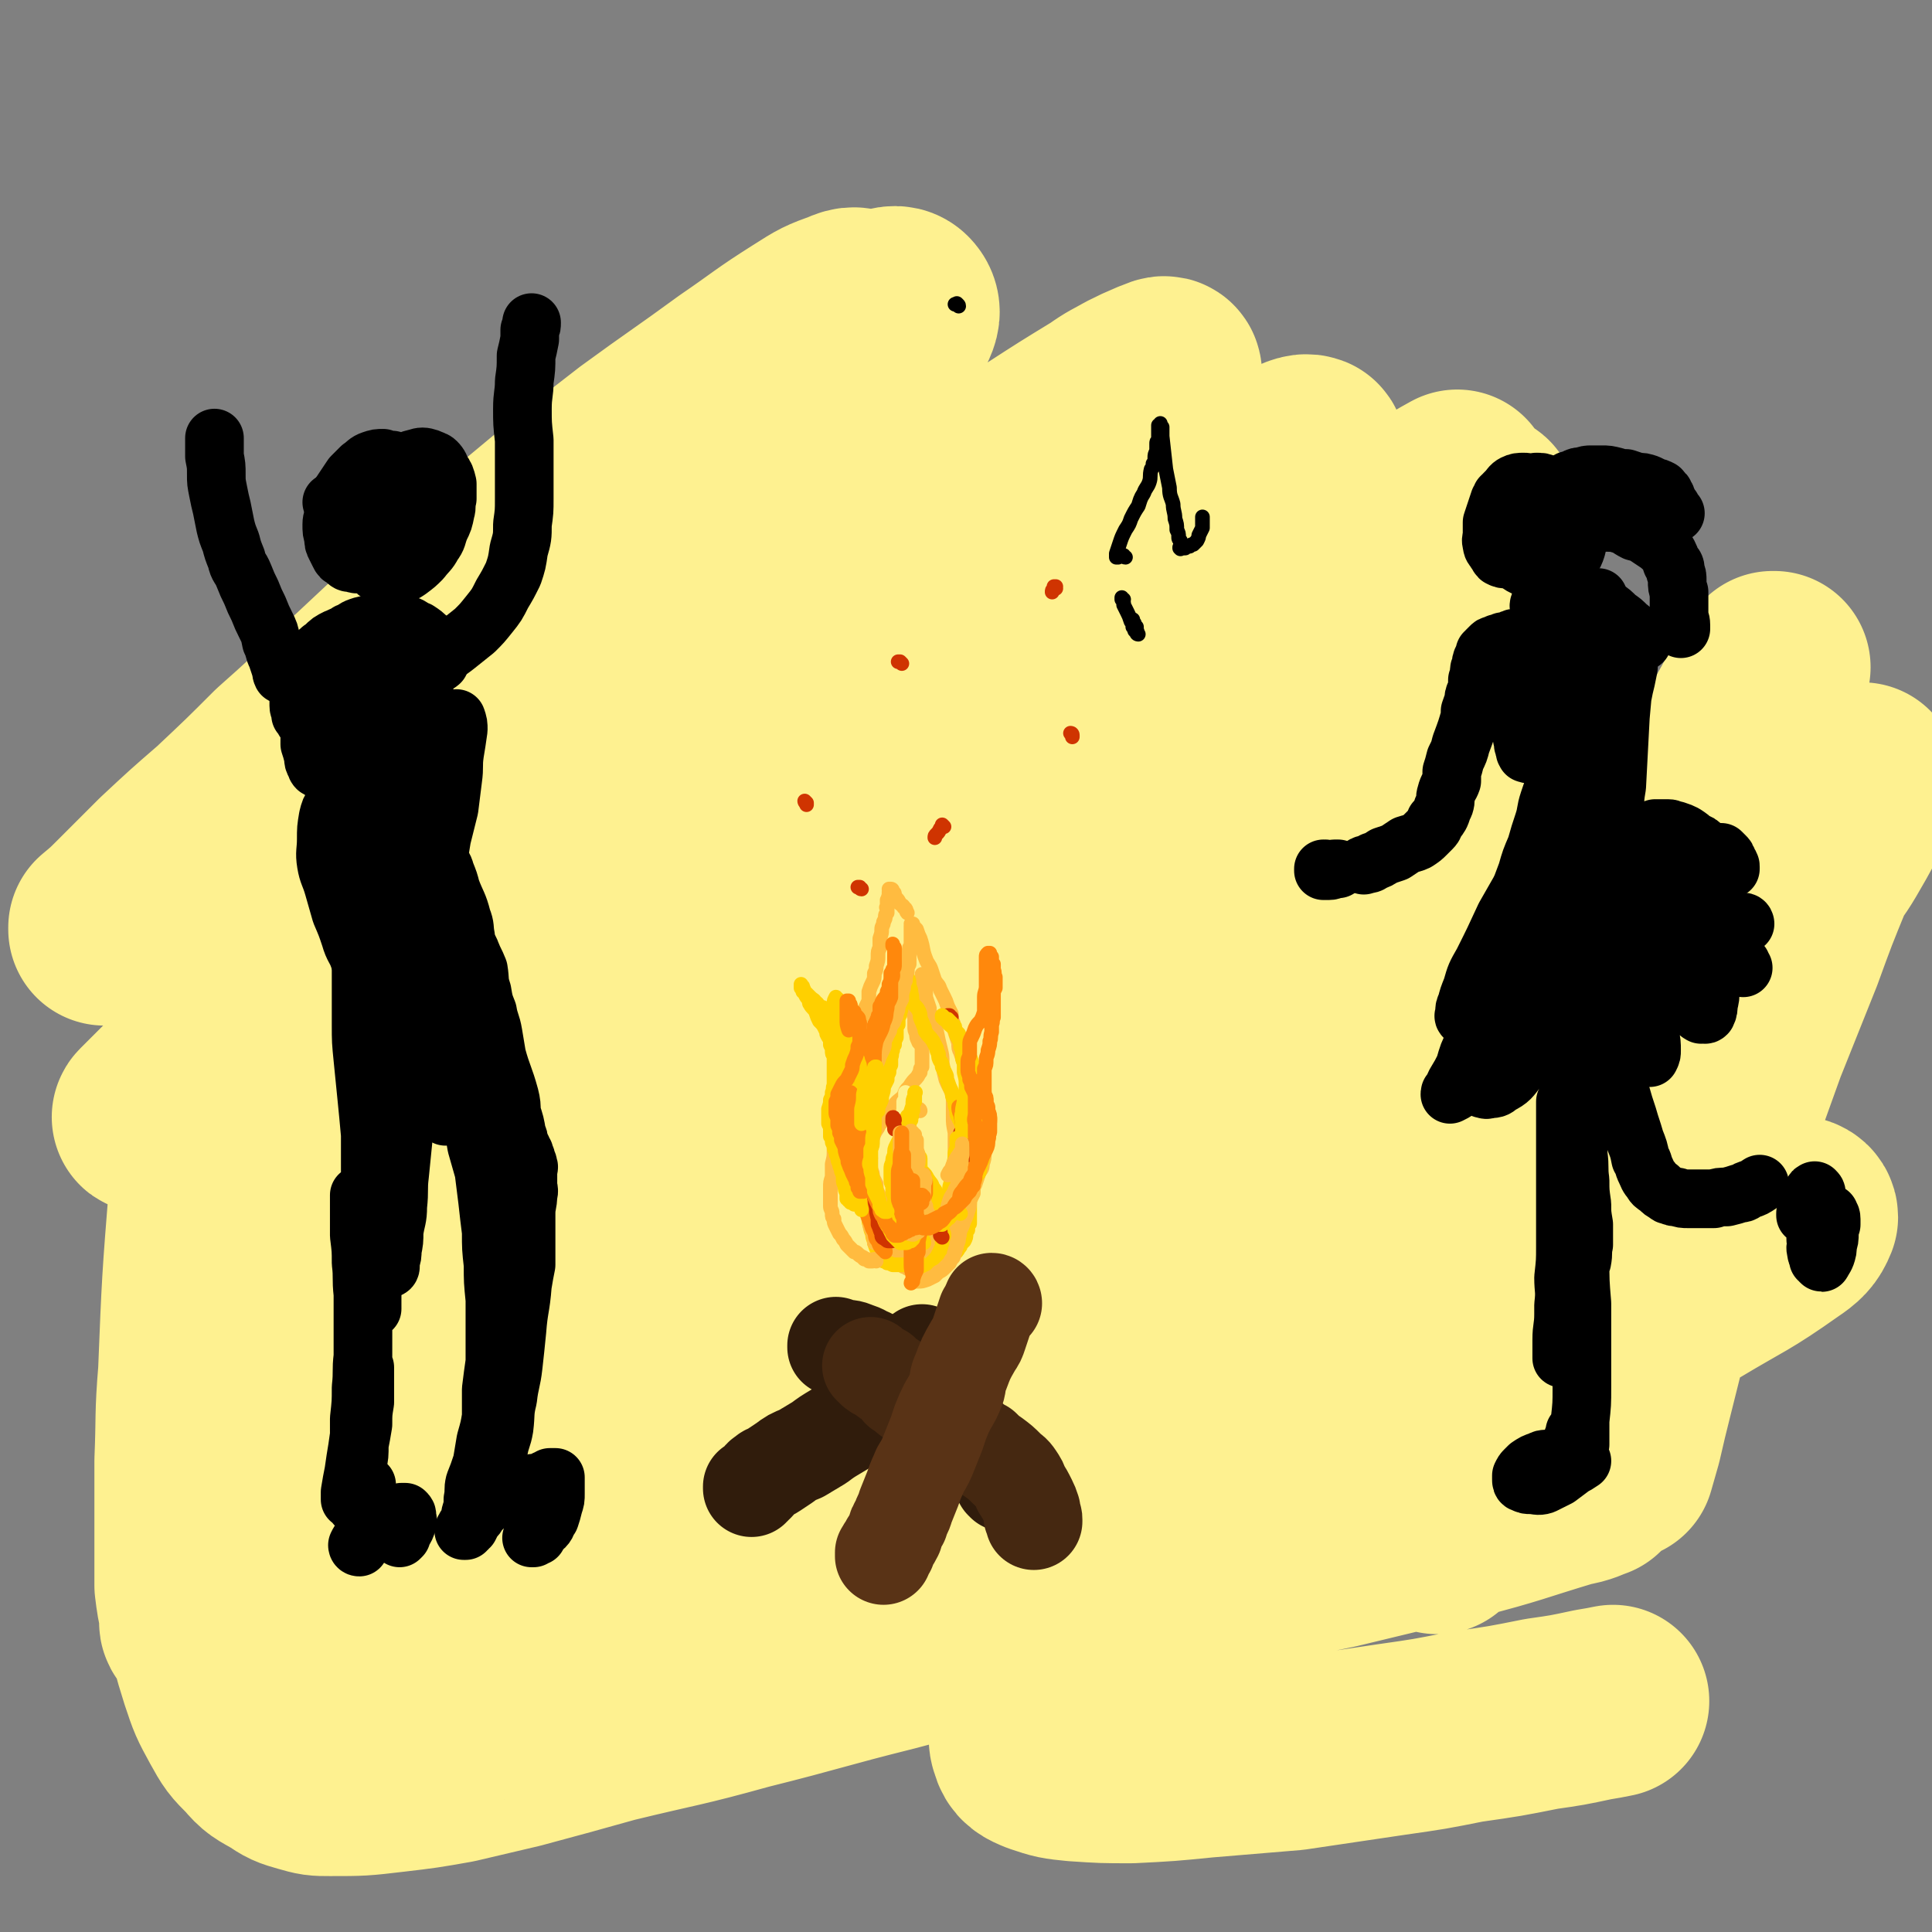 <svg viewBox='0 0 1054 1054' version='1.1' xmlns='http://www.w3.org/2000/svg' xmlns:xlink='http://www.w3.org/1999/xlink'><rect x="0" y="0" width="1054" height="1054" fill="#808080" stroke="none"/><g fill='none' stroke='rgb(254,241,144)' stroke-width='105' stroke-linecap='round' stroke-linejoin='round'><path d='M449,349c0,0 0,0 -1,-1 -2,-1 -2,-1 -4,-1 -6,-2 -6,-3 -12,-3 -6,1 -6,2 -12,5 -7,3 -7,3 -15,7 -8,4 -8,4 -16,8 '/><path d='M269,406c0,0 -1,-1 -1,-1 -2,0 -2,0 -3,1 -1,0 -1,0 -3,0 0,0 -1,0 -1,0 1,0 2,0 3,-1 4,-1 4,-1 8,-3 7,-1 7,-1 13,-2 5,0 5,0 11,0 4,-1 4,-1 8,0 3,1 3,2 4,5 2,4 2,4 2,8 -1,7 -1,7 -4,13 -4,9 -4,9 -10,17 -7,10 -7,10 -15,20 -7,7 -7,7 -14,14 -7,7 -7,7 -14,14 -11,9 -11,8 -22,17 -11,9 -11,9 -22,18 -11,8 -11,8 -22,16 -5,3 -4,4 -9,7 -4,3 -4,2 -8,5 -3,2 -3,2 -6,4 0,1 -1,1 -1,1 7,-3 8,-3 15,-8 10,-8 10,-8 20,-16 13,-11 13,-11 26,-22 23,-19 23,-19 46,-39 18,-16 18,-16 35,-32 17,-16 16,-16 32,-32 16,-15 17,-15 32,-31 14,-14 14,-14 28,-29 11,-12 11,-12 22,-25 8,-8 8,-8 15,-17 3,-4 3,-5 4,-9 0,-1 0,-2 -2,-2 -5,1 -6,1 -12,3 -11,5 -11,6 -21,13 -17,11 -17,11 -33,23 -21,17 -21,17 -41,34 -20,17 -20,17 -40,34 -16,15 -16,15 -32,30 -17,17 -17,17 -34,34 -14,13 -14,13 -27,26 -29,29 -29,29 -58,57 -12,13 -12,13 -24,25 -10,10 -10,10 -20,20 -6,6 -6,6 -12,12 0,1 -2,2 -1,1 3,-3 4,-4 9,-9 16,-16 16,-16 32,-32 25,-26 24,-27 49,-53 '/><path d='M329,336c0,0 -2,0 -1,-1 5,-6 6,-6 12,-13 26,-28 26,-28 52,-56 19,-20 19,-20 37,-41 14,-15 14,-15 26,-31 7,-9 7,-9 12,-19 2,-3 4,-5 2,-7 -1,-3 -4,-3 -8,-1 -11,4 -11,4 -22,11 -19,12 -19,13 -38,26 -26,19 -27,19 -53,38 -31,24 -31,24 -61,49 -18,15 -18,16 -36,32 -16,14 -16,15 -31,29 -16,15 -16,15 -31,29 -17,17 -17,17 -35,33 -16,16 -16,16 -33,32 -15,13 -15,13 -30,27 -11,11 -11,11 -22,22 -6,6 -6,6 -12,11 0,1 0,1 0,1 6,-4 7,-5 13,-10 17,-13 17,-13 33,-27 31,-26 31,-26 62,-53 42,-36 41,-37 83,-73 38,-33 37,-34 76,-66 28,-23 28,-23 56,-44 23,-17 23,-18 46,-34 17,-12 17,-12 34,-22 10,-6 10,-7 21,-11 5,-2 8,-3 10,-1 3,3 2,6 0,10 -6,13 -8,13 -16,24 -17,22 -17,21 -34,42 -25,30 -25,29 -50,59 -29,34 -29,34 -58,68 -26,31 -25,31 -50,62 -19,23 -19,24 -39,47 -15,18 -15,18 -30,36 -13,15 -13,15 -26,29 -13,15 -13,14 -27,29 -12,11 -12,11 -24,23 -9,9 -9,9 -18,17 -5,5 -5,5 -10,9 0,0 0,0 0,0 17,-14 17,-14 33,-29 34,-31 34,-31 68,-62 41,-37 41,-38 82,-74 33,-30 33,-30 67,-59 34,-28 35,-28 70,-55 32,-25 33,-24 66,-48 19,-15 19,-15 39,-29 16,-12 16,-12 33,-23 17,-11 17,-11 35,-22 7,-5 8,-5 15,-9 6,-3 6,-3 13,-6 3,-1 6,-3 6,-1 0,4 -3,7 -8,12 -22,22 -24,21 -47,42 -38,34 -38,34 -76,69 -35,32 -36,31 -71,64 -37,34 -37,34 -73,69 -35,34 -35,34 -70,69 -18,17 -18,18 -37,35 -20,19 -20,19 -40,37 -10,9 -11,8 -21,17 -10,7 -10,7 -20,15 -7,5 -7,5 -14,10 -5,3 -6,4 -9,6 -1,0 0,-1 0,-2 12,-10 13,-9 24,-19 26,-23 26,-23 51,-46 38,-34 38,-34 76,-68 34,-29 34,-29 69,-57 37,-29 38,-28 76,-55 30,-22 30,-21 61,-42 23,-15 23,-15 46,-30 13,-8 13,-8 27,-16 16,-10 16,-10 33,-19 17,-10 17,-10 35,-19 15,-8 15,-8 31,-16 11,-5 11,-5 23,-10 6,-3 10,-5 12,-4 2,0 -2,4 -5,7 -20,17 -20,17 -41,34 -57,47 -58,46 -113,94 -43,39 -43,39 -84,79 -39,38 -39,39 -76,78 -35,36 -34,37 -68,74 -23,25 -23,26 -45,51 -13,15 -13,15 -27,30 -10,11 -10,11 -20,22 -7,7 -7,7 -14,14 0,0 -1,1 -1,1 6,-3 8,-4 14,-9 23,-18 23,-18 45,-37 24,-22 23,-23 47,-45 32,-29 32,-29 63,-59 38,-35 38,-35 76,-70 29,-26 29,-26 58,-52 20,-16 20,-16 40,-32 19,-16 20,-15 40,-30 23,-17 23,-17 47,-34 25,-17 25,-17 49,-34 22,-15 22,-15 44,-30 17,-11 17,-11 34,-22 9,-6 9,-6 18,-11 0,0 0,0 0,1 -10,7 -10,7 -20,15 -24,20 -24,19 -48,39 -60,53 -62,51 -119,107 -59,56 -58,57 -112,117 -37,42 -36,43 -72,86 -31,38 -31,38 -63,77 -24,29 -22,30 -48,59 -15,17 -21,20 -34,33 -2,1 2,-3 5,-6 9,-10 9,-9 18,-19 16,-20 15,-21 32,-40 53,-62 53,-62 107,-122 29,-33 29,-33 58,-64 24,-27 24,-27 49,-52 16,-17 17,-17 33,-33 21,-20 21,-20 43,-39 23,-21 23,-21 47,-42 23,-20 22,-20 46,-39 20,-17 20,-17 40,-32 16,-13 16,-13 33,-24 8,-5 8,-6 17,-10 1,0 2,1 1,2 -6,12 -5,13 -14,24 -24,33 -25,31 -50,63 -61,79 -63,77 -122,158 -31,44 -30,45 -59,91 -24,37 -24,38 -47,76 -17,27 -15,28 -33,55 -10,15 -11,15 -23,29 -5,5 -5,5 -11,9 -1,1 -2,2 -3,1 0,-1 -1,-2 0,-4 6,-12 7,-12 14,-24 12,-21 11,-21 24,-41 17,-28 17,-28 36,-54 22,-33 23,-33 47,-65 22,-29 22,-30 45,-59 19,-23 19,-23 38,-46 12,-15 12,-15 25,-29 14,-16 14,-16 29,-32 16,-17 16,-17 31,-33 14,-14 14,-14 29,-27 10,-10 10,-11 22,-20 7,-5 9,-8 16,-9 2,-1 3,3 2,6 -6,20 -7,21 -16,41 -29,62 -31,61 -60,122 -23,51 -23,51 -44,103 -18,42 -17,43 -33,86 -12,35 -11,35 -23,70 -7,25 -7,25 -15,49 -4,12 -4,12 -9,23 -1,3 -1,2 -3,5 0,0 0,0 0,0 0,-1 0,-1 0,-2 5,-10 5,-10 9,-20 8,-18 8,-18 15,-36 10,-23 9,-23 20,-46 13,-28 14,-28 28,-55 17,-32 17,-32 34,-65 19,-34 19,-34 37,-68 11,-19 10,-19 21,-37 13,-23 14,-23 27,-45 9,-15 9,-15 19,-29 6,-10 6,-10 13,-19 5,-7 5,-7 10,-14 3,-4 3,-5 7,-8 3,-2 6,-5 6,-2 2,7 1,10 -1,21 -5,20 -6,20 -12,40 -14,48 -15,48 -27,96 -10,42 -9,42 -16,84 -6,36 -6,37 -8,73 -2,30 -1,30 -1,61 0,19 1,19 2,38 0,9 0,9 0,19 0,2 0,2 0,5 0,0 0,0 0,1 0,0 0,0 0,0 1,-1 1,-1 1,-3 2,-6 2,-7 4,-13 6,-23 6,-23 12,-46 4,-14 3,-14 7,-28 4,-14 5,-14 9,-28 9,-28 9,-28 19,-56 11,-33 11,-33 23,-66 9,-24 9,-24 19,-48 8,-20 8,-20 17,-40 9,-20 8,-20 18,-41 8,-19 8,-19 17,-37 8,-17 8,-17 16,-33 7,-12 7,-12 13,-24 4,-6 4,-6 8,-12 0,0 1,0 1,0 -1,8 -2,9 -4,17 -4,14 -4,14 -9,29 -11,37 -12,37 -23,75 -13,50 -14,50 -26,100 -9,39 -9,39 -15,80 -5,28 -4,28 -6,56 -2,21 -2,21 -3,43 0,12 0,12 0,24 0,5 0,5 1,10 0,0 0,0 0,1 0,0 0,0 0,0 2,-7 2,-7 4,-14 3,-13 3,-13 6,-25 4,-16 4,-16 8,-32 4,-13 4,-13 8,-27 5,-18 5,-18 11,-36 8,-23 8,-23 17,-46 9,-25 9,-25 18,-50 10,-25 10,-25 20,-50 8,-22 8,-22 17,-44 7,-15 7,-15 14,-31 4,-8 4,-8 8,-17 1,-1 2,-3 2,-2 -1,3 0,5 -2,10 -4,10 -4,10 -9,19 -8,14 -8,14 -18,27 -22,30 -20,32 -46,58 -39,42 -39,45 -84,80 -37,28 -39,26 -80,47 -29,15 -29,14 -60,26 -34,13 -34,12 -68,23 -36,12 -36,12 -72,22 -37,10 -37,10 -74,18 -35,8 -35,8 -71,15 -31,7 -32,7 -63,13 -26,6 -26,6 -52,12 -17,4 -17,4 -34,8 -13,4 -13,4 -27,8 0,0 -1,0 -1,0 6,-2 7,-1 13,-3 14,-4 14,-4 27,-9 21,-8 21,-8 42,-16 27,-11 27,-10 54,-21 31,-11 31,-11 62,-23 33,-12 33,-12 66,-26 33,-13 33,-14 66,-28 34,-14 34,-14 68,-28 31,-13 30,-13 62,-26 24,-10 24,-10 49,-20 15,-6 15,-5 30,-10 7,-3 7,-3 14,-5 3,-1 6,-2 5,-2 -1,0 -4,0 -9,1 -18,4 -18,5 -35,10 -26,7 -26,8 -52,15 -34,11 -34,11 -68,21 -38,11 -38,10 -77,21 -40,11 -40,11 -79,22 -41,12 -41,11 -82,24 -37,11 -37,11 -74,23 -29,10 -29,10 -59,20 -13,4 -13,4 -25,9 -12,4 -12,4 -24,9 -8,4 -9,4 -17,8 -2,1 -5,2 -4,2 3,1 6,1 11,-1 23,-8 23,-8 45,-18 29,-12 28,-12 57,-25 32,-14 31,-15 63,-28 35,-14 35,-14 71,-27 35,-13 36,-12 72,-24 35,-12 35,-12 70,-23 33,-10 33,-10 66,-19 25,-8 25,-7 51,-13 15,-4 15,-4 30,-6 6,-1 10,-1 11,0 1,0 -3,0 -6,2 -15,5 -15,4 -30,10 -26,9 -26,10 -51,19 -34,13 -34,13 -69,26 -39,15 -39,14 -78,29 -42,15 -42,15 -83,32 -41,16 -41,16 -81,34 -36,16 -36,17 -70,35 -16,9 -16,9 -32,19 -17,11 -17,10 -34,22 -14,11 -15,11 -28,23 -7,8 -10,9 -12,18 -2,5 0,8 5,10 10,4 12,4 25,2 35,-3 35,-4 70,-12 32,-8 32,-10 63,-20 39,-13 39,-13 77,-26 42,-14 42,-15 84,-29 43,-14 43,-14 86,-27 41,-12 41,-12 83,-22 36,-9 37,-9 74,-16 21,-5 21,-5 42,-8 16,-2 16,-2 33,-3 14,-1 14,-2 28,-1 7,1 12,1 13,4 1,4 -3,7 -9,11 -28,17 -28,17 -58,30 -34,15 -34,15 -69,27 -38,14 -39,14 -77,27 -41,13 -41,13 -81,27 -39,13 -39,13 -77,26 -36,13 -36,12 -72,26 -28,10 -28,11 -55,22 -20,8 -20,8 -39,16 -10,4 -10,4 -19,9 -1,1 -3,2 -2,2 3,1 5,1 10,0 14,-1 14,0 27,-3 21,-3 21,-4 42,-8 28,-7 28,-7 56,-15 34,-9 34,-9 67,-18 36,-10 36,-10 72,-20 37,-10 37,-10 75,-19 36,-9 36,-9 73,-18 25,-6 25,-6 50,-11 17,-4 17,-4 33,-8 15,-3 15,-3 30,-6 12,-2 12,-1 23,-3 3,-1 6,-1 5,-1 -3,1 -6,3 -13,4 -30,9 -30,10 -61,18 -34,8 -34,8 -67,16 -39,8 -39,8 -77,17 -41,9 -41,9 -82,19 -42,10 -42,9 -83,20 -40,10 -40,11 -80,21 -36,10 -36,9 -73,18 -25,7 -25,7 -51,14 -17,4 -17,4 -34,8 -17,3 -17,3 -34,5 -17,2 -17,2 -34,2 -7,0 -7,0 -14,-2 -7,-2 -7,-2 -13,-6 -7,-4 -8,-4 -13,-10 -7,-7 -7,-7 -12,-16 -6,-11 -6,-11 -10,-23 -5,-16 -5,-16 -7,-32 -3,-19 -3,-20 -3,-39 -2,-23 -2,-23 -1,-45 0,-25 1,-25 2,-49 2,-24 2,-24 4,-49 2,-22 2,-22 4,-45 2,-18 1,-18 3,-37 2,-15 2,-15 4,-29 0,-9 0,-9 1,-19 0,-3 0,-5 0,-7 0,-1 0,0 0,1 -3,9 -3,9 -5,17 -2,14 -2,14 -4,28 -2,20 -3,20 -4,40 -4,50 -4,50 -6,100 -2,24 -1,24 -2,48 0,20 0,20 0,39 0,15 0,15 0,29 1,8 1,8 3,17 0,2 -1,3 0,4 1,1 3,-1 4,-2 3,-7 3,-7 6,-15 5,-14 4,-14 9,-28 6,-18 6,-18 12,-37 8,-27 8,-27 16,-54 5,-20 5,-20 10,-40 3,-11 3,-11 6,-21 1,-4 1,-4 2,-7 0,-1 0,-1 0,-1 1,2 1,2 1,4 0,8 0,8 1,15 1,10 0,10 2,19 2,12 2,12 6,22 5,13 6,13 13,24 10,14 9,15 21,26 21,21 20,25 46,39 21,12 24,11 48,14 27,3 28,1 55,-2 33,-4 33,-4 65,-12 38,-8 38,-9 75,-20 39,-12 39,-12 78,-25 40,-13 41,-12 81,-26 41,-13 41,-13 81,-27 27,-10 27,-10 54,-21 20,-7 20,-7 40,-15 14,-5 14,-6 29,-10 16,-6 17,-6 33,-10 16,-5 16,-5 32,-9 13,-3 13,-3 26,-5 9,-1 10,-2 19,-1 3,0 5,1 5,3 -2,5 -4,7 -10,11 -24,17 -25,16 -50,31 -42,24 -43,24 -86,48 -38,22 -38,22 -77,44 -30,17 -31,16 -60,33 -27,16 -28,16 -53,34 -22,14 -22,15 -41,31 -15,12 -15,13 -28,26 -8,9 -9,9 -15,19 -3,5 -5,6 -3,11 1,4 3,5 8,7 9,3 9,3 19,4 15,1 15,1 30,1 20,-1 20,-1 40,-3 24,-2 24,-2 48,-4 27,-4 27,-4 54,-8 21,-3 21,-3 41,-7 21,-3 21,-3 41,-7 14,-2 14,-2 28,-5 6,-1 6,-1 11,-2 '/></g>
<g fill='none' stroke='rgb(48,28,12)' stroke-width='53' stroke-linecap='round' stroke-linejoin='round'><path d='M504,739c-1,0 -1,-1 -1,-1 0,0 0,0 0,0 0,0 0,0 0,0 0,1 0,1 0,2 0,0 0,0 0,0 0,0 0,0 0,1 0,0 0,0 0,0 -1,1 -1,1 -1,1 0,1 0,1 -1,2 -2,2 -2,2 -3,4 -2,2 -2,2 -4,4 -3,3 -2,3 -5,6 -3,3 -3,3 -6,6 -4,3 -4,2 -8,5 -4,3 -4,3 -9,6 -5,3 -5,3 -10,6 -5,3 -5,3 -9,6 -5,3 -5,3 -10,6 -5,2 -5,2 -9,5 -3,2 -3,2 -6,4 -3,2 -3,1 -5,3 -2,1 -2,2 -4,4 0,0 0,0 -1,1 -1,0 -1,0 -1,1 0,0 0,0 -1,0 0,0 0,0 0,1 '/><path d='M457,735c-1,0 -1,-1 -1,-1 0,0 0,1 0,1 1,0 1,0 2,0 5,1 5,0 9,2 4,1 4,2 7,3 5,3 5,2 10,5 4,3 4,3 8,6 4,3 4,4 7,7 4,4 4,4 9,8 4,4 4,4 9,8 4,4 4,4 8,8 4,4 4,4 8,8 3,3 3,3 6,6 2,3 2,3 3,5 2,2 2,1 3,3 1,1 1,1 1,2 0,1 1,1 1,1 0,1 0,1 0,1 0,0 1,0 1,1 '/></g>
<g fill='none' stroke='rgb(69,40,17)' stroke-width='53' stroke-linecap='round' stroke-linejoin='round'><path d='M476,746c0,0 -1,-1 -1,-1 0,0 0,0 0,0 0,0 0,0 0,0 1,1 1,1 1,1 2,2 2,2 5,3 2,2 2,2 5,4 3,2 3,2 5,5 4,2 3,3 7,5 3,3 4,3 7,6 4,3 4,3 8,6 4,3 4,2 8,5 4,3 4,3 8,5 3,3 3,3 7,5 3,3 3,3 6,5 4,3 4,3 7,6 3,3 3,2 5,5 2,3 2,3 3,6 2,3 2,3 4,7 1,2 1,2 2,5 0,2 0,2 0,3 1,1 1,1 1,2 0,1 0,1 0,1 0,0 0,0 0,0 '/></g>
<g fill='none' stroke='rgb(89,51,22)' stroke-width='53' stroke-linecap='round' stroke-linejoin='round'><path d='M542,711c0,0 0,-1 -1,-1 0,0 1,1 1,1 0,0 0,0 -1,0 -1,1 -1,1 -1,2 -1,2 -1,2 -2,3 -1,3 -1,3 -2,6 -1,3 -1,3 -2,6 -1,3 -1,3 -3,6 -4,7 -4,7 -7,15 -2,4 -1,4 -2,8 -2,5 -2,5 -5,10 -2,4 -2,4 -4,9 -1,3 -1,3 -2,6 -2,5 -2,5 -4,10 -2,5 -2,5 -5,10 -2,5 -2,4 -4,10 -2,5 -2,5 -4,10 -1,4 -2,4 -3,8 -2,3 -2,3 -3,7 -1,2 -1,2 -3,5 0,1 -1,1 -1,3 -1,0 -1,0 -1,1 0,1 0,1 -1,1 0,1 0,1 0,1 0,0 0,0 0,1 0,0 0,0 0,0 0,0 0,0 0,0 0,0 0,0 0,0 '/></g>
<g fill='none' stroke='rgb(255,187,64)' stroke-width='8' stroke-linecap='round' stroke-linejoin='round'><path d='M512,687c0,0 0,-1 -1,-1 0,0 1,0 0,0 0,1 0,0 0,0 0,1 0,1 0,1 -1,0 -1,0 -1,0 0,0 0,1 0,1 0,0 0,0 -1,1 0,0 0,0 0,1 -1,0 -1,0 -1,1 -1,0 -1,0 -2,0 0,1 0,1 -1,1 -1,0 -1,0 -2,0 -2,-1 -2,-1 -3,-2 -2,-2 -3,-2 -5,-4 -2,-2 -2,-2 -4,-5 -1,-2 -1,-2 -3,-4 0,-2 0,-2 0,-4 -1,-3 -1,-3 -2,-7 0,-2 -1,-2 -1,-5 1,-3 1,-3 2,-6 0,-2 1,-2 2,-5 1,-3 0,-3 2,-5 1,-3 1,-3 3,-6 1,-3 1,-3 3,-5 1,-3 1,-3 2,-6 '/><path d='M502,606c0,0 0,-1 -1,-1 0,0 0,0 0,0 0,0 0,0 0,0 -1,0 -1,0 -2,-1 0,0 0,0 -1,0 -1,0 -1,0 -2,0 0,0 0,0 -1,0 0,0 -1,0 -1,0 -1,1 -1,1 -2,1 -1,1 -1,1 -1,2 -1,1 0,1 0,3 -1,1 -1,1 0,2 0,2 0,2 0,4 1,2 1,2 1,4 1,1 1,1 1,2 1,2 1,2 2,4 1,2 1,2 1,4 1,1 1,1 2,3 0,2 0,2 1,3 0,2 0,2 1,4 1,2 1,2 2,4 0,2 0,2 1,4 1,2 1,2 3,3 1,2 1,2 1,3 1,1 1,1 2,2 2,2 2,1 4,3 1,1 1,1 2,1 1,1 0,1 1,2 1,0 1,0 1,1 0,1 0,1 1,1 0,2 0,2 0,3 0,1 0,1 0,3 0,1 0,2 0,3 -1,2 -2,2 -3,4 -2,3 -2,3 -4,5 -1,1 -1,1 -3,3 -1,1 -1,1 -3,3 -1,1 -1,1 -3,2 '/><path d='M501,646c0,0 -1,0 -1,-1 0,0 1,0 1,-1 0,-2 0,-2 -1,-4 0,-2 0,-2 -1,-4 -1,-2 -1,-2 -1,-3 -1,-1 -1,-1 -1,-2 -1,0 -1,0 -1,0 0,0 0,0 -1,0 0,-1 0,-1 -1,-1 0,0 0,0 -1,0 -1,1 -1,1 -1,2 0,2 0,3 0,5 0,2 -1,2 0,5 0,2 0,3 2,5 1,3 1,3 3,6 1,2 1,2 3,4 1,3 1,3 2,5 2,2 2,2 3,4 1,2 1,2 1,4 1,2 1,2 1,4 1,2 1,2 1,4 0,2 0,2 0,4 0,1 0,1 -1,2 '/><path d='M498,693c0,0 0,-1 -1,-1 0,0 0,0 0,0 0,0 0,0 0,0 -1,0 -1,0 -1,0 -1,0 -1,0 -1,0 -1,-1 -1,-1 -2,-1 -1,-1 -1,-1 -2,-3 -1,-1 -1,-1 -2,-3 0,-2 0,-2 -1,-4 -1,-2 -1,-2 -1,-4 -1,-2 -1,-2 -2,-5 0,-2 0,-2 0,-4 -1,-2 -1,-2 -1,-5 -1,-2 -1,-2 -1,-4 -1,-2 -1,-2 -2,-4 -1,-2 -1,-2 -2,-4 -1,-2 -1,-3 -1,-5 -1,-2 -1,-2 -2,-4 0,-2 0,-2 -1,-4 0,-3 0,-3 0,-6 0,-2 -1,-2 -1,-5 1,-3 1,-3 2,-6 1,-3 1,-3 3,-6 1,-3 2,-2 4,-5 2,-3 2,-3 4,-6 3,-4 3,-3 6,-6 1,-3 1,-3 3,-5 2,-3 2,-3 4,-5 1,-1 1,-2 2,-3 0,-2 0,-2 1,-3 0,-2 0,-2 0,-4 0,-2 0,-2 0,-4 0,-2 0,-2 0,-3 -1,-2 -2,-2 -2,-3 -1,-2 -1,-2 -1,-4 -1,-2 -1,-2 -1,-4 0,-2 0,-2 0,-5 -1,-2 0,-2 0,-4 0,-2 -1,-2 0,-4 0,-1 0,-1 1,-3 0,-2 0,-2 1,-4 0,-2 0,-2 1,-3 0,-1 1,-1 1,-2 0,0 0,0 0,-1 0,0 0,0 0,0 1,-1 0,-1 0,-1 0,-1 0,-1 0,-1 0,0 0,0 0,0 0,0 0,-1 0,0 1,0 1,0 1,1 1,2 1,2 1,5 0,3 0,3 0,6 1,3 1,3 2,6 0,3 0,3 1,6 1,4 2,4 3,7 1,5 1,5 2,9 1,4 1,4 1,8 1,5 1,5 2,9 2,5 3,5 4,10 0,5 0,5 0,10 0,4 0,4 1,9 0,4 0,4 0,9 0,4 0,4 0,9 0,4 0,4 0,7 0,4 0,4 0,7 0,3 0,3 0,6 -1,3 -1,3 -1,7 '/></g>
<g fill='none' stroke='rgb(254,241,144)' stroke-width='8' stroke-linecap='round' stroke-linejoin='round'><path d='M493,642c0,-1 -1,-1 -1,-1 0,-1 0,0 0,0 0,0 0,0 0,0 0,-1 0,0 0,-1 0,0 0,0 0,0 0,-2 0,-2 0,-3 -1,-3 -1,-3 -1,-6 0,-3 0,-3 0,-6 0,-4 0,-4 0,-7 0,-3 0,-3 1,-6 0,-3 0,-3 1,-6 0,-2 0,-2 0,-5 1,-1 1,-1 1,-2 0,0 0,0 0,-1 0,0 0,0 0,-1 0,0 0,0 0,0 0,0 0,-1 0,-1 0,1 0,2 0,3 0,3 0,3 0,6 0,4 0,4 0,8 0,4 0,4 0,8 0,4 0,4 0,8 0,3 0,3 0,6 0,1 0,1 0,3 1,1 1,1 1,2 0,1 0,1 0,1 0,1 0,1 0,1 0,0 0,0 1,0 0,0 0,0 0,0 0,0 0,0 0,0 0,0 0,0 0,0 0,0 0,0 1,0 0,0 0,1 0,1 1,1 1,1 1,2 1,4 1,4 1,7 1,4 1,4 1,7 '/></g>
<g fill='none' stroke='rgb(255,208,0)' stroke-width='8' stroke-linecap='round' stroke-linejoin='round'><path d='M495,671c0,0 -1,-1 -1,-1 0,0 0,0 0,0 0,0 0,0 0,0 0,0 0,0 0,0 0,0 0,0 -1,-1 0,0 0,0 0,-1 -1,-1 -1,-1 -2,-3 0,-1 0,-1 -1,-2 0,-1 0,-1 0,-2 -1,-1 0,-1 -1,-2 0,-1 0,-1 -1,-2 0,-2 0,-2 0,-3 0,-1 0,-1 -1,-3 0,-2 0,-2 0,-4 -1,-2 -1,-2 -1,-4 0,-2 0,-2 0,-5 0,-2 0,-2 1,-4 0,-2 0,-2 1,-4 0,-3 0,-3 1,-5 1,-2 1,-2 2,-4 1,-2 1,-2 2,-4 1,-1 1,-1 1,-2 1,-1 1,0 1,-1 1,-1 1,-1 1,-1 0,-1 0,-1 0,-1 0,-1 1,-1 1,-1 0,0 0,-1 0,-1 0,0 0,0 0,0 0,-1 0,-1 0,-1 0,0 0,0 0,0 0,0 0,0 0,0 1,0 0,-1 0,-1 0,0 0,1 0,1 0,0 0,0 0,0 0,0 0,0 0,0 -1,0 -1,0 -1,0 0,0 0,0 0,0 -1,0 -1,0 -1,0 0,1 0,1 0,1 0,2 0,2 0,4 0,2 -1,2 0,4 0,3 0,3 0,5 1,3 1,3 2,5 1,3 1,3 2,6 2,3 2,2 4,5 2,2 2,2 3,4 2,3 2,2 3,5 1,1 1,1 2,3 1,3 1,3 2,5 0,2 0,2 1,4 0,3 0,3 0,5 0,2 0,2 0,5 0,2 1,2 1,4 -1,3 -1,3 -1,5 0,1 0,1 -1,3 0,1 0,1 -1,2 -1,2 -1,2 -2,3 0,1 0,1 -1,1 -1,1 -1,1 -1,1 0,1 0,1 -1,1 0,1 0,1 -1,1 0,1 0,1 -1,1 0,0 0,0 0,0 -1,0 -1,0 -1,0 -1,0 -1,0 -1,-1 -1,0 -1,-1 -1,-1 -1,-1 -1,-1 -1,-2 0,0 0,0 -1,-1 0,-1 0,-1 0,-1 0,-1 0,-1 -1,-1 0,-1 0,-1 0,-1 0,0 0,0 -1,-1 0,0 0,0 0,-1 0,0 0,0 0,-1 0,-1 0,-1 0,-2 0,-2 0,-2 0,-4 1,-2 1,-2 1,-4 1,-3 1,-3 1,-6 1,-3 1,-3 1,-5 0,-3 0,-3 0,-6 0,-3 1,-3 1,-6 0,-3 0,-3 0,-6 0,-2 0,-2 0,-5 0,-1 0,-1 0,-3 0,-1 0,-1 0,-2 0,-1 -1,-1 -1,-1 0,0 0,0 0,-1 -1,0 -1,0 -1,-1 0,0 0,0 0,0 0,0 0,0 -1,-1 0,0 0,0 0,0 0,0 0,0 0,0 0,0 0,0 0,0 0,0 0,0 0,1 -1,3 -1,3 -1,6 0,4 0,4 0,7 0,4 0,4 1,8 0,3 0,3 0,7 0,3 0,3 1,6 1,3 1,3 2,6 0,2 0,2 0,4 1,2 1,2 1,3 1,1 1,1 1,2 '/><path d='M499,690c0,0 0,-1 -1,-1 0,0 0,0 0,1 -1,0 -1,0 -1,0 0,0 0,0 0,0 0,0 0,0 0,0 0,0 0,0 0,0 -1,0 -1,0 -1,0 0,0 0,0 0,0 -1,0 -1,0 -1,0 -1,0 -1,0 -1,0 -1,0 -1,0 -2,0 0,0 0,0 -1,0 -1,0 -1,0 -2,0 -1,0 -1,0 -1,0 -1,0 -1,0 -1,0 -2,-1 -2,-1 -3,-1 0,0 0,0 -1,-1 0,0 -1,0 -1,0 -1,-2 -1,-2 -2,-3 -1,-1 -1,-1 -1,-2 -1,-2 -1,-2 -2,-5 0,-2 -1,-2 -1,-5 -1,-2 -1,-2 -1,-4 -1,-2 -1,-2 -1,-4 0,-3 0,-3 0,-5 0,-2 0,-2 0,-4 1,-3 1,-3 1,-5 0,-2 0,-2 0,-4 0,-3 0,-3 0,-5 0,-3 0,-3 0,-5 0,-3 0,-3 0,-6 0,-2 0,-2 0,-4 0,-2 0,-2 0,-4 0,-2 0,-2 0,-4 1,-1 1,-1 1,-3 0,-1 0,-1 0,-3 1,-2 1,-2 1,-4 1,-2 1,-2 2,-3 0,-2 0,-2 1,-4 1,-2 1,-2 1,-4 1,-3 1,-3 1,-5 1,-2 1,-2 2,-4 0,-2 0,-2 1,-4 0,-2 0,-2 1,-4 0,-2 0,-2 0,-4 1,-2 0,-2 1,-4 0,-2 0,-2 1,-3 0,-2 0,-2 1,-4 0,-1 0,-1 0,-2 0,-2 0,-2 0,-3 0,-1 0,-1 1,-2 0,-2 0,-2 0,-4 1,-1 1,-1 1,-3 1,-1 0,-1 1,-3 0,-1 0,-1 0,-2 0,-1 0,-1 0,-3 0,-1 0,-1 1,-2 0,-2 0,-2 0,-3 0,-1 0,-1 0,-1 0,-1 0,-1 0,-2 0,0 0,0 0,-1 0,-1 0,-1 0,-1 0,-1 0,-1 0,-2 0,0 0,0 0,-1 0,0 0,0 0,-1 0,0 0,0 0,0 0,-1 0,-1 0,-1 0,0 0,0 0,0 0,0 0,0 0,-1 0,0 0,0 0,0 1,1 0,0 0,0 0,0 0,0 0,0 0,0 0,0 0,0 0,1 0,1 0,1 1,1 1,1 1,1 0,2 0,2 1,3 1,2 1,2 1,5 1,2 1,2 1,4 1,2 0,2 1,5 1,2 2,2 3,4 1,2 1,2 1,4 1,3 1,2 2,5 1,1 0,2 1,3 2,3 2,2 4,5 1,2 1,2 2,4 0,1 0,1 1,3 0,2 0,2 1,4 1,1 1,1 1,3 1,2 1,2 2,4 1,2 0,2 1,4 1,3 1,3 2,5 1,2 0,2 1,4 1,2 1,2 1,4 1,3 1,3 1,5 1,2 1,2 2,4 1,3 2,3 3,5 1,2 1,2 2,5 0,2 0,2 1,4 0,3 0,3 0,5 0,3 0,3 0,5 1,2 1,2 1,4 0,2 0,2 0,4 0,2 0,2 -1,4 0,1 0,1 0,3 -1,2 0,2 -1,4 0,3 0,3 0,6 0,2 0,2 0,3 0,1 0,1 0,3 0,1 0,1 -1,1 0,1 0,2 0,3 0,0 0,0 0,0 -1,1 -1,1 -1,2 0,2 0,2 -1,4 -1,1 -1,1 -2,2 0,1 0,1 -1,2 -1,2 -1,2 -3,3 -1,1 -1,1 -1,1 -1,1 -1,1 -1,2 -1,0 -1,0 -1,1 -1,0 -1,0 -1,0 -1,1 -1,1 -1,1 -1,1 -1,1 -2,1 -1,1 -1,0 -2,1 0,0 0,0 0,0 -1,1 -1,1 -1,1 -1,0 -1,0 -1,1 0,0 0,0 -1,1 0,0 0,0 0,0 -1,0 -1,0 -1,1 0,0 0,0 0,0 0,0 0,0 0,1 0,0 0,0 0,0 '/></g>
<g fill='none' stroke='rgb(255,187,64)' stroke-width='8' stroke-linecap='round' stroke-linejoin='round'><path d='M478,678c0,0 0,0 -1,-1 0,0 1,1 1,1 0,0 0,0 0,0 0,0 0,0 -1,-1 0,0 1,1 1,1 0,0 0,0 0,0 0,0 0,0 -1,0 0,0 1,0 0,0 0,-1 0,-1 0,-1 0,-1 0,-1 0,-1 -1,-1 0,-1 -1,-3 0,-1 0,-1 -1,-3 -1,-2 0,-2 -1,-5 -1,-2 -1,-2 -1,-4 -1,-2 -1,-2 -1,-4 0,-1 0,-1 0,-3 0,-2 0,-2 0,-4 0,-2 0,-2 0,-4 0,-2 0,-2 -1,-4 0,-2 0,-2 0,-5 0,-2 0,-2 0,-5 0,-2 0,-2 0,-3 0,-2 0,-2 0,-4 1,-1 1,-1 1,-3 0,-1 0,-1 0,-2 0,-1 0,-1 0,-1 0,-2 0,-2 0,-3 0,-1 0,-1 0,-1 0,-2 0,-2 -1,-3 0,-2 0,-2 0,-3 0,-2 0,-2 0,-3 0,-2 0,-2 0,-4 0,-2 0,-2 0,-4 1,-2 1,-2 2,-4 0,-2 1,-2 2,-4 0,-2 0,-2 1,-4 1,-3 1,-3 2,-5 1,-2 1,-2 2,-5 1,-2 1,-2 2,-4 1,-2 0,-3 1,-5 1,-2 1,-2 2,-4 1,-1 0,-1 1,-3 1,-2 2,-2 2,-4 1,-1 1,-2 1,-3 1,-2 1,-2 1,-4 1,-2 1,-2 2,-4 0,-3 0,-3 1,-6 0,-2 0,-2 1,-4 0,-2 0,-2 1,-5 0,-2 0,-2 1,-4 0,-2 0,-2 0,-4 0,-2 0,-2 0,-3 0,-2 0,-2 1,-3 0,-1 0,-1 0,-2 0,-1 0,-1 0,-2 0,0 0,0 0,-1 0,-1 0,-1 0,-1 0,-1 0,-1 0,-1 0,-1 0,-1 0,-1 0,-1 0,0 0,-1 0,0 0,0 0,-1 0,0 0,0 0,0 0,-1 0,-1 0,-1 0,0 0,0 1,0 0,0 0,0 0,-1 0,0 0,0 0,0 0,1 -1,0 -1,0 0,0 1,0 1,0 0,1 0,1 0,1 1,1 1,1 2,2 1,3 1,3 2,5 2,6 1,6 3,11 1,3 2,3 3,6 1,3 1,3 2,6 2,3 2,2 3,5 1,2 1,2 2,4 1,2 1,2 2,5 1,2 1,2 2,4 0,3 0,3 1,5 0,2 0,2 1,5 1,3 1,3 2,6 0,3 0,3 1,5 1,3 1,3 2,6 1,2 1,2 2,5 1,2 1,2 2,5 1,2 1,2 1,5 1,2 1,2 1,4 1,2 1,2 2,4 0,2 0,2 0,4 1,2 1,2 1,4 1,1 0,1 1,2 0,2 0,2 0,4 1,2 1,2 1,3 0,2 0,2 0,4 0,3 0,3 0,5 0,3 0,3 -1,6 0,3 -1,3 -2,5 -1,3 -1,3 -2,6 -1,2 -1,2 -1,5 -1,2 -1,2 -2,4 0,3 0,3 -1,6 -1,3 -1,3 -2,5 -1,3 -1,3 -2,5 -1,2 0,2 -1,4 0,2 0,2 -1,4 0,2 -1,2 -1,4 -1,1 0,1 -1,3 -1,1 -1,1 -2,3 -1,1 -1,1 -2,2 -2,2 -2,2 -4,3 -1,1 -1,1 -2,2 -2,1 -2,1 -4,2 -3,1 -3,1 -5,1 0,0 0,0 -1,0 '/><path d='M478,688c0,0 -1,-1 -1,-1 -1,0 -1,1 -1,1 -1,0 -1,0 -2,0 0,0 0,0 -1,-1 0,0 0,0 -1,0 -1,0 -1,-1 -1,-1 -2,-1 -2,-1 -3,-2 -1,-1 -1,-1 -2,-1 -2,-2 -2,-2 -4,-4 -1,-2 -1,-2 -2,-3 -1,-2 -1,-2 -2,-3 -1,-2 -1,-2 -2,-4 -1,-2 -1,-2 -1,-4 -1,-1 -1,-1 -1,-3 0,-2 -1,-2 -1,-4 0,-2 0,-2 0,-5 0,-2 0,-2 0,-5 0,-3 0,-3 1,-6 0,-4 0,-4 0,-7 1,-4 1,-4 1,-7 0,-4 0,-4 1,-7 0,-3 0,-3 1,-7 0,-3 0,-3 0,-6 1,-2 1,-2 1,-5 1,-2 0,-2 1,-5 1,-3 1,-3 2,-5 0,-2 0,-2 0,-4 0,-3 1,-3 1,-5 1,-2 1,-2 1,-4 1,-3 1,-3 2,-5 1,-2 1,-2 1,-5 1,-2 1,-2 2,-4 0,-3 0,-3 0,-5 1,-2 1,-2 1,-4 1,-2 1,-2 2,-4 1,-1 1,-1 1,-3 1,-2 1,-2 2,-4 0,-2 0,-3 0,-5 1,-3 1,-3 2,-5 1,-2 1,-2 1,-5 1,-2 1,-2 1,-4 1,-3 1,-3 1,-5 0,-3 0,-3 1,-5 0,-3 0,-3 0,-5 1,-3 1,-3 1,-5 0,-2 1,-2 1,-4 1,-2 1,-2 1,-3 0,-1 0,-1 1,-2 0,-1 0,-1 0,-2 0,-1 -1,-1 0,-1 0,-1 0,-1 0,-2 0,0 0,0 0,-1 0,-1 0,-1 0,-1 1,-1 0,-1 1,-2 0,0 0,0 0,-1 0,0 0,0 0,-1 0,0 0,0 0,0 0,-1 0,-1 1,-1 0,0 0,0 0,0 0,-1 0,-1 0,-1 0,0 0,0 0,0 0,1 -1,0 -1,0 0,0 0,0 1,0 0,0 0,0 0,0 1,0 1,1 1,1 0,0 0,0 0,1 1,0 1,0 1,1 0,1 0,1 1,2 1,1 1,1 2,3 1,1 2,1 2,2 2,1 1,2 2,3 '/></g>
<g fill='none' stroke='rgb(255,136,12)' stroke-width='8' stroke-linecap='round' stroke-linejoin='round'><path d='M461,636c0,0 -1,0 -1,-1 0,0 0,0 0,-1 0,-1 -1,-1 -1,-2 0,-1 0,-1 0,-2 -1,-2 -1,-2 -1,-4 0,-1 0,-1 0,-3 0,-2 0,-2 0,-3 0,-3 0,-3 0,-5 1,-2 0,-2 1,-5 1,-3 2,-3 3,-6 1,-3 1,-3 2,-6 1,-3 1,-3 2,-6 1,-3 1,-3 2,-6 1,-3 2,-2 3,-6 1,-3 1,-3 2,-6 0,-2 0,-2 1,-5 0,-2 1,-2 2,-5 1,-2 1,-2 1,-5 1,-2 1,-2 2,-4 0,-1 0,-1 1,-2 0,-2 0,-2 0,-4 1,-1 1,-1 1,-2 1,-2 1,-2 2,-3 1,-2 1,-2 1,-3 1,-2 1,-2 1,-4 1,-2 1,-2 2,-4 0,-2 0,-2 0,-4 1,-1 1,-1 1,-3 0,-1 0,-1 0,-2 0,-1 0,-1 0,-2 0,0 0,0 0,-1 0,-1 0,-1 0,-1 0,-1 0,-1 0,-2 0,0 0,0 0,-1 0,0 0,0 -1,-1 0,0 0,0 0,0 0,0 0,0 0,-1 '/><path d='M487,532c0,0 -1,-1 -1,-1 0,0 0,0 0,0 0,2 0,2 0,3 0,2 0,2 0,4 0,3 0,3 0,6 -1,3 -2,3 -2,6 -1,4 0,4 -2,8 -1,5 -2,5 -4,10 -1,5 -1,5 -1,11 -1,6 -1,6 -2,12 -1,6 -1,6 -2,12 0,2 0,2 0,4 '/><path d='M472,594c0,0 -1,-1 -1,-1 -1,1 0,1 -1,2 0,2 -1,2 -2,4 0,3 0,3 -1,6 -1,7 -1,7 -1,15 0,5 0,5 0,10 0,4 0,4 1,9 1,5 1,5 2,9 1,5 0,5 2,9 1,4 2,4 3,8 2,4 1,4 3,7 1,3 0,3 2,5 1,3 1,3 3,5 1,0 1,0 1,1 '/><path d='M524,605c0,0 -1,-2 -1,-1 0,1 0,2 1,4 1,5 1,5 2,9 1,5 1,5 2,9 1,5 1,5 2,10 0,4 0,4 0,9 0,1 1,1 1,2 '/><path d='M502,673c0,0 0,-1 -1,-1 0,0 1,1 1,1 0,0 0,-1 0,-1 0,-2 0,-2 0,-3 0,-2 0,-2 1,-4 0,-2 0,-2 0,-5 1,-2 1,-2 1,-4 0,-2 0,-2 1,-5 0,-1 0,-1 0,-2 0,-1 0,-1 0,-2 0,-1 0,-1 0,-2 0,0 0,0 -1,-1 0,-1 0,-1 0,-1 0,-1 0,-1 0,-2 '/><path d='M493,631c0,0 -1,-1 -1,-1 0,0 0,1 1,1 0,1 0,1 1,2 0,2 0,2 1,4 0,3 0,3 0,5 0,4 0,4 0,7 0,4 0,4 1,7 0,4 0,4 1,7 0,4 0,4 0,8 0,3 0,3 0,7 0,3 0,3 0,6 0,3 0,3 0,6 0,4 1,4 1,7 0,1 0,1 0,1 0,1 0,1 0,1 0,0 -1,0 -1,1 0,0 0,0 0,0 1,-1 1,-1 1,-2 1,-3 1,-3 2,-5 0,-2 0,-3 0,-5 0,-3 0,-3 1,-5 0,-3 0,-3 0,-6 1,-3 0,-3 0,-5 0,-3 1,-3 0,-5 0,-2 0,-2 -1,-3 0,-2 0,-2 -1,-3 0,-1 0,-1 0,-1 -1,-1 -1,-1 -1,-1 -1,-1 -1,-1 -1,-1 0,-1 0,-1 0,-1 0,0 0,0 0,0 0,-1 0,-1 0,-1 0,0 0,0 0,0 0,1 0,1 0,2 0,2 0,2 0,5 0,3 0,3 1,6 0,3 0,3 0,6 1,2 1,2 1,4 '/></g>
<g fill='none' stroke='rgb(207,52,1)' stroke-width='8' stroke-linecap='round' stroke-linejoin='round'><path d='M494,674c0,-1 0,-1 -1,-1 0,-1 0,0 0,0 -1,0 -1,0 -1,0 0,0 0,0 -1,0 0,1 0,1 0,1 -1,1 -1,1 -2,1 -1,1 -1,1 -1,1 -1,1 -1,1 -2,1 0,0 0,0 -1,0 -1,0 -1,0 -2,-1 -2,-1 -2,-1 -2,-3 -1,-2 -1,-3 -2,-5 0,-1 0,-1 0,-3 -1,-4 -1,-4 -1,-7 -1,-2 0,-2 -1,-5 0,-1 0,-1 -1,-2 0,-2 -1,-2 -2,-3 0,-1 0,0 0,-1 -1,0 0,0 -1,0 0,-1 0,-1 0,-1 0,0 0,0 0,0 0,0 0,0 0,0 -1,0 -1,0 0,1 0,1 0,1 0,2 0,1 0,1 1,1 '/><path d='M488,611c0,-1 -1,-2 -1,-1 0,0 0,0 0,1 0,1 0,1 0,1 1,2 1,2 1,3 0,0 0,0 0,1 '/><path d='M514,675c0,0 -1,-1 -1,-1 0,0 0,0 0,0 0,-1 0,-1 0,-2 '/><path d='M523,645c0,0 -1,-1 -1,-1 0,0 1,0 1,1 0,0 0,0 0,0 0,0 0,0 0,0 0,0 0,0 0,1 0,0 0,0 0,1 '/><path d='M528,630c0,0 -1,0 -1,-1 0,0 0,-1 0,-1 0,-2 0,-2 -1,-4 0,-2 0,-2 -1,-4 0,-1 0,-1 -1,-2 '/><path d='M519,555c-1,0 -1,-1 -1,-1 -1,0 0,0 0,0 0,0 0,0 0,0 0,0 0,0 0,0 0,0 0,0 0,0 0,0 0,0 -1,0 '/><path d='M470,485c-1,0 -1,-1 -1,-1 -1,0 0,0 0,0 0,0 0,0 0,0 -1,0 -1,0 -1,0 0,0 0,0 0,0 '/><path d='M515,451c0,0 -1,-1 -1,-1 0,0 0,1 0,1 0,0 0,0 0,0 0,0 0,0 0,0 -1,1 -1,1 -1,1 -1,2 -1,2 -2,3 -1,1 -1,1 -1,2 '/><path d='M440,438c0,0 -1,-1 -1,-1 0,0 0,1 1,1 0,0 0,0 0,1 0,0 0,0 0,0 '/><path d='M492,362c0,0 -1,-1 -1,-1 0,0 0,0 0,0 0,0 0,0 0,0 -1,0 -1,0 -1,0 0,0 0,0 0,0 0,0 0,0 0,0 '/><path d='M576,321c0,0 0,-1 -1,-1 0,0 1,0 1,0 0,0 0,0 0,0 0,0 0,0 -1,0 0,1 0,1 0,1 -1,1 -1,1 -1,2 '/><path d='M585,401c0,0 0,-1 -1,-1 0,0 1,0 1,1 0,0 0,0 0,0 0,0 0,0 0,1 '/></g>
<g fill='none' stroke='rgb(255,208,0)' stroke-width='8' stroke-linecap='round' stroke-linejoin='round'><path d='M466,657c0,0 -1,-1 -1,-1 0,0 1,0 1,0 0,0 -1,0 -1,0 0,0 0,0 0,0 0,0 0,0 -1,0 0,0 0,0 0,-1 -1,0 0,0 -1,0 0,0 0,0 0,-1 0,0 0,0 -1,0 0,0 0,0 0,-1 0,-1 0,-1 0,-2 -1,-2 -1,-2 -1,-4 -1,-2 -1,-2 -1,-4 0,-2 0,-2 -1,-4 0,-2 -1,-2 -1,-4 -1,-2 -1,-2 -1,-4 -1,-1 -1,-1 -1,-3 -1,-1 -1,-1 -1,-3 0,-1 -1,-1 -1,-2 0,-2 0,-2 -1,-3 0,-2 0,-2 0,-3 0,-2 0,-2 -1,-4 0,-2 0,-2 0,-4 0,-2 0,-2 0,-4 1,-3 1,-3 1,-5 1,-2 1,-2 1,-4 1,-2 0,-2 1,-4 0,-2 0,-2 0,-4 0,-4 0,-4 0,-8 0,-2 0,-2 0,-4 -1,-1 -1,-1 -1,-3 0,-1 0,-1 -1,-3 0,-1 0,-1 0,-3 -1,-1 -1,-1 -2,-3 0,-1 0,-1 -1,-3 -1,-2 -1,-2 -3,-4 -1,-2 -1,-2 -2,-5 -1,-2 -2,-2 -3,-4 -1,-1 0,-1 -1,-3 -1,-1 -1,-1 -2,-3 0,-1 0,-1 -1,-1 0,-1 0,-1 0,-1 0,-1 0,-1 -1,-1 0,-1 0,-1 0,-1 0,0 0,0 0,0 0,0 0,0 0,-1 0,0 0,0 0,0 0,0 0,0 0,0 0,0 0,0 0,1 1,0 1,0 1,1 1,1 0,1 1,2 2,2 2,2 3,3 2,2 2,1 3,3 1,0 1,1 2,2 2,1 2,0 3,2 1,1 1,1 2,2 1,1 1,1 2,2 1,1 1,1 2,2 1,1 2,0 3,2 1,1 1,1 2,3 1,1 1,1 2,2 1,2 1,2 1,4 1,1 1,1 1,3 1,2 1,2 1,4 1,2 2,2 2,4 1,2 1,2 1,4 0,2 0,2 1,4 0,2 0,2 0,3 0,2 0,2 0,3 0,0 0,0 0,1 0,1 0,1 0,2 0,0 0,0 0,1 0,0 0,0 0,1 -1,0 -1,0 -1,0 -1,1 -1,1 -1,1 -1,1 -1,1 -2,1 -1,0 -1,0 -1,0 -1,0 -1,0 -2,0 0,0 0,0 -1,-1 0,0 0,-1 -1,-2 0,-2 -1,-2 -1,-4 -1,-2 -1,-2 -1,-4 -1,-3 -1,-3 -1,-6 0,-3 0,-3 0,-7 1,-3 1,-3 1,-6 0,-4 0,-4 0,-7 0,-4 0,-4 -1,-7 0,-3 0,-3 0,-6 0,-1 0,-1 -1,-3 0,-1 0,-1 0,-1 0,-1 0,-1 0,-1 -1,0 -1,0 -1,0 0,0 0,-1 0,-1 0,0 0,0 0,0 -1,2 -1,2 -1,3 0,3 0,3 0,6 1,3 1,3 2,7 1,3 1,3 2,7 1,3 2,3 3,6 2,4 2,4 4,7 1,3 2,3 4,6 2,3 2,3 4,5 1,1 1,1 2,2 '/><path d='M524,662c0,0 -1,-1 -1,-1 0,0 0,0 0,0 0,1 0,0 -1,0 0,0 0,0 0,0 0,0 0,1 0,0 0,0 0,0 0,0 0,0 0,0 0,0 0,-1 0,-1 0,-1 0,-1 0,-1 0,-1 1,-1 1,-2 1,-3 1,-1 1,-1 2,-2 0,-1 0,-1 1,-3 1,-2 1,-2 3,-4 1,-2 1,-2 3,-4 1,-2 1,-2 2,-3 1,-2 0,-2 1,-4 0,-2 1,-2 1,-4 0,-3 0,-3 1,-5 0,-2 0,-2 0,-5 -1,-2 -1,-2 -1,-4 0,-3 0,-3 0,-5 -1,-3 -1,-3 -1,-6 -1,-3 -1,-3 -1,-5 0,-3 0,-4 0,-7 -1,-3 -1,-3 -2,-5 -1,-3 -1,-3 -1,-6 -1,-2 0,-2 -1,-5 -1,-3 -1,-3 -2,-5 -1,-3 -1,-3 -2,-5 -2,-3 -2,-2 -3,-5 -1,-1 -1,-1 -2,-2 0,-2 0,-2 -1,-3 -1,-1 -1,-1 -2,-2 0,0 0,0 -1,-1 0,0 0,0 -1,0 0,0 0,0 -1,0 0,-1 0,-1 0,-1 0,0 0,0 0,0 -1,-1 -1,-1 -1,-1 0,0 0,0 0,0 0,0 0,0 0,0 0,0 0,0 0,1 1,0 1,0 1,0 1,1 1,1 2,2 0,1 0,1 1,2 1,1 2,1 3,3 1,1 0,1 1,3 0,1 1,1 1,2 1,2 1,2 1,4 1,2 1,2 1,4 0,3 0,3 1,5 0,2 0,2 0,5 1,4 1,4 1,7 0,4 0,4 -1,7 0,4 -1,4 -1,8 -1,3 0,3 0,7 0,4 0,4 -1,7 -1,4 -2,4 -3,8 0,3 0,3 -1,7 0,3 0,3 -1,7 0,3 -1,3 -1,6 -1,4 0,4 -1,7 0,3 0,3 -1,5 0,2 0,2 -1,3 0,1 0,1 0,1 -1,1 -1,1 -1,1 0,1 0,1 0,1 0,0 0,0 0,1 0,0 0,0 -1,0 0,0 0,0 0,0 0,0 0,0 0,0 0,0 0,0 -1,0 0,-1 1,0 1,0 0,-1 0,-1 0,-1 0,-1 0,-1 0,-1 0,-1 0,-1 0,-2 1,-1 1,-1 1,-3 1,-1 1,-1 2,-3 1,-2 1,-2 1,-4 1,-1 1,-1 1,-3 1,-3 1,-3 2,-5 0,-3 0,-3 1,-5 0,-3 1,-3 1,-7 1,-3 1,-3 1,-6 0,-2 0,-2 0,-3 0,-1 0,-1 0,-2 0,-1 -1,-1 -1,-1 0,0 0,0 0,-1 0,0 0,0 0,0 0,0 0,0 0,0 0,0 0,0 0,0 0,0 0,0 0,0 0,2 0,2 0,4 0,4 0,4 0,7 0,3 0,3 0,7 0,2 0,2 0,5 0,3 0,3 0,6 0,2 -1,2 -1,4 -1,2 -1,2 -1,3 0,1 0,1 0,2 0,1 0,1 0,2 0,0 -1,0 -1,1 0,0 0,0 0,1 -1,0 0,0 -1,1 0,1 -1,0 -1,1 -1,0 -1,0 -1,1 -1,0 -1,0 -2,0 0,1 0,1 -1,1 -1,0 -1,0 -2,0 -1,0 -1,0 -2,0 -1,-1 -2,-1 -3,-2 -2,-2 -1,-2 -2,-4 -2,-2 -2,-2 -3,-4 -1,-1 -1,-1 -2,-3 -1,-3 0,-3 -1,-5 -1,-2 -1,-2 -1,-4 -1,-2 -1,-2 -1,-4 -1,-2 -1,-2 -1,-3 0,-2 0,-2 0,-4 0,-2 -1,-2 -1,-4 0,-1 0,-1 0,-3 0,-2 0,-2 0,-5 0,-2 1,-1 1,-3 0,-2 0,-2 1,-4 0,-2 0,-2 0,-4 1,-1 0,-1 1,-3 0,-1 0,-1 1,-2 0,-1 0,-1 0,-1 0,-1 0,-1 0,-1 0,-1 0,-1 0,-2 1,-1 1,-1 1,-1 0,-1 0,-1 0,-1 0,-1 0,-1 0,-1 0,0 0,0 0,-1 0,0 0,0 0,-1 0,0 0,0 0,0 0,0 0,0 0,0 0,-1 0,-1 0,-1 0,0 0,0 0,0 1,0 0,0 0,0 0,0 0,0 0,0 0,1 0,1 0,2 -1,2 -1,2 -1,5 -1,3 -1,3 -2,6 0,3 0,3 0,7 0,3 0,3 0,5 0,4 0,4 0,7 -1,3 -1,3 -1,6 0,3 0,3 1,6 0,3 0,3 0,6 0,2 0,2 0,5 0,3 1,3 1,6 1,3 1,3 1,5 0,3 0,3 0,5 1,2 1,2 1,4 0,1 0,1 0,2 0,0 0,0 0,1 -1,0 -1,0 -1,1 0,0 0,0 0,1 -1,0 -1,0 -1,1 -1,0 -1,0 -1,0 -1,1 -1,1 -2,1 0,0 0,0 -1,0 -1,0 -1,0 -2,0 -2,-2 -2,-2 -4,-4 -1,-2 -1,-2 -2,-4 -2,-3 -2,-3 -3,-6 -1,-3 -1,-3 -2,-7 -1,-4 -1,-4 -2,-8 -1,-4 -2,-4 -3,-9 -1,-4 0,-4 -1,-9 -1,-4 -1,-4 -3,-8 -1,-3 -1,-3 -2,-7 0,-2 0,-2 -1,-5 0,-1 0,-2 0,-3 -1,-2 -1,-1 -1,-3 -1,-1 -1,-1 -1,-3 -1,-1 -1,-1 -1,-2 -1,-1 -1,-1 -1,-2 0,-2 0,-2 -1,-3 -1,-2 0,-2 -1,-4 0,-1 0,-1 -1,-2 0,-1 0,-1 0,-1 0,-1 0,-1 0,-1 0,0 0,0 -1,-1 0,0 0,0 0,0 0,0 0,0 0,0 0,0 0,0 0,0 0,4 0,4 0,7 1,5 0,5 1,10 0,5 1,5 1,10 1,3 1,3 1,6 1,6 1,6 2,13 1,5 1,5 2,10 0,6 0,6 2,11 0,3 0,3 1,7 '/></g>
<g fill='none' stroke='rgb(255,187,64)' stroke-width='8' stroke-linecap='round' stroke-linejoin='round'><path d='M501,672c0,-1 -1,-1 -1,-1 0,0 1,0 0,0 0,0 0,0 0,0 -1,0 -1,0 -1,0 0,0 0,0 0,-1 0,0 0,0 0,0 0,-2 0,-2 0,-3 -1,-3 -1,-3 -1,-5 -1,-4 -1,-4 -1,-7 -1,-3 -1,-3 -2,-5 -1,-3 0,-3 -1,-6 -1,-3 -1,-3 -1,-7 0,-3 0,-3 0,-6 0,-3 0,-3 0,-5 0,-2 0,-2 0,-4 0,-1 0,-1 0,-2 0,0 -1,0 -1,0 0,-1 0,-1 0,-1 0,-1 0,-1 0,-1 0,0 0,0 -1,0 0,0 0,0 0,0 0,1 0,1 0,2 0,3 0,3 0,6 0,4 1,4 1,8 0,3 0,3 0,6 0,3 0,3 1,6 0,2 1,2 1,4 1,2 0,2 1,3 0,1 0,0 0,1 1,0 0,0 0,1 1,0 1,0 1,0 0,0 0,1 0,1 1,-1 2,0 2,-1 1,-2 1,-2 1,-4 1,-3 1,-3 1,-6 1,-2 0,-3 0,-6 0,-3 1,-3 1,-6 0,-3 0,-3 -1,-6 0,-2 0,-2 0,-5 -1,-1 -1,-1 -1,-3 -1,-1 -1,0 -1,-1 0,0 0,0 0,0 -1,-1 -1,-1 -1,-1 -1,1 -1,2 -2,3 -1,5 -1,5 -2,10 0,5 -1,5 -1,10 0,4 1,4 1,9 0,5 0,5 0,9 1,4 1,4 1,7 0,2 0,2 1,5 0,0 0,0 0,1 0,1 1,1 1,1 0,1 0,1 0,1 0,0 0,0 0,0 1,0 2,1 3,0 1,-2 1,-2 2,-5 1,-3 1,-3 2,-6 0,-3 0,-3 1,-6 0,-3 0,-3 0,-5 0,-3 0,-3 0,-5 1,-2 1,-2 0,-4 0,0 0,0 0,0 0,0 0,0 0,0 0,-1 0,-1 0,-1 -1,1 0,1 0,2 0,3 0,3 0,6 0,4 0,4 0,7 1,2 1,3 1,5 1,1 2,1 2,3 1,1 1,1 1,2 1,0 1,0 1,0 2,0 2,1 3,0 2,-2 2,-2 4,-4 1,-3 1,-4 2,-7 1,-3 2,-3 3,-6 2,-3 1,-3 2,-7 1,-3 1,-3 1,-6 1,-3 0,-3 1,-6 0,-2 0,-2 0,-4 0,0 0,0 0,-1 0,0 0,0 0,0 0,-1 0,-1 0,-1 0,2 0,2 0,3 -3,5 -4,5 -6,11 -1,1 -1,1 -2,3 '/></g>
<g fill='none' stroke='rgb(255,136,12)' stroke-width='8' stroke-linecap='round' stroke-linejoin='round'><path d='M504,653c0,0 -1,-1 -1,-1 0,0 0,0 0,0 0,0 -1,0 -1,0 0,1 0,1 0,1 0,0 0,0 0,1 0,0 1,0 1,0 0,1 0,1 0,1 0,1 0,1 0,1 0,0 0,0 0,0 -1,1 -1,0 -1,0 0,0 0,1 0,0 -2,-1 -2,-1 -3,-2 -1,-2 0,-2 -1,-4 -1,-1 -1,-2 -1,-3 -1,-3 -2,-3 -2,-5 -1,-2 -1,-2 -2,-4 0,-3 0,-3 0,-5 0,-2 0,-2 0,-3 -1,-1 -1,-1 -1,-2 0,-1 0,-1 0,-2 0,-2 0,-2 0,-3 0,0 0,0 0,-1 0,-1 0,-1 0,-1 0,-1 0,-1 0,-1 0,-1 0,-1 0,-1 0,0 0,0 0,0 0,-1 0,-1 0,-1 0,0 0,0 0,0 0,1 0,1 0,3 0,3 0,3 0,6 -1,3 -1,3 -1,7 0,3 -1,3 -1,6 0,3 0,3 0,6 0,3 0,3 0,6 0,3 0,3 1,5 0,3 0,3 1,5 0,1 0,1 1,2 0,1 0,1 0,1 0,1 0,1 0,1 1,1 0,1 0,1 1,0 1,0 1,0 0,1 1,1 1,0 1,0 1,0 1,-1 1,-2 1,-2 1,-4 1,-2 1,-2 1,-5 0,-2 0,-2 0,-4 0,-2 0,-2 0,-4 0,-1 0,-1 0,-2 0,-1 0,-1 0,-1 0,-1 0,-1 0,-1 0,0 0,0 0,0 0,-1 0,-1 0,-1 0,0 -1,0 -1,1 0,2 0,3 0,5 1,3 1,3 2,6 1,3 1,3 1,6 0,1 0,1 1,3 0,1 0,1 1,2 0,1 0,1 0,1 0,1 1,1 1,1 0,1 0,1 1,1 1,0 1,0 3,0 2,-1 3,-1 5,-3 2,-1 2,-1 4,-4 2,-2 2,-1 4,-4 1,-2 1,-2 3,-4 1,-3 0,-3 2,-5 2,-3 2,-3 4,-5 1,-3 1,-3 3,-5 1,-2 1,-2 2,-4 1,-2 1,-2 2,-5 1,-2 1,-2 2,-4 1,-2 1,-3 1,-5 1,-2 0,-2 0,-5 0,-3 1,-3 1,-6 0,-3 0,-3 -1,-5 0,-3 -1,-3 -1,-6 -1,-2 -1,-2 -1,-4 -1,-2 -1,-2 -1,-3 0,-1 0,-1 -1,-1 0,0 0,0 0,-1 0,0 -1,0 -1,0 0,-1 0,-1 -1,-1 0,0 0,0 0,0 0,0 0,0 -1,0 0,0 0,0 0,1 0,2 0,2 0,4 0,3 0,3 0,6 0,3 0,3 0,6 0,3 -1,3 0,6 0,4 0,4 0,7 1,4 1,4 1,7 0,4 0,4 0,7 0,4 0,4 -1,7 0,2 0,2 -1,5 -1,2 -1,2 -2,4 -2,2 -2,2 -3,4 -2,2 -2,2 -4,4 -1,1 -2,1 -3,2 -2,1 -2,1 -4,2 -1,2 -1,1 -3,2 -2,1 -2,1 -4,2 -1,1 -1,0 -3,1 -1,1 -1,1 -3,2 -2,1 -2,1 -4,1 -1,1 -1,1 -2,1 -1,1 -1,1 -3,1 0,1 0,1 -1,1 0,0 0,0 -1,0 0,1 0,1 -1,1 0,0 0,0 -1,0 0,0 0,0 0,0 0,0 0,0 -1,0 0,0 0,0 0,0 0,-1 0,-1 -1,-1 0,0 0,0 0,-1 0,0 0,0 -1,-1 0,0 0,0 0,-1 -1,0 -1,0 -1,-1 -1,-1 -1,-1 -1,-1 -1,-1 -1,-1 -1,-2 -1,-2 -1,-2 -2,-3 -1,-2 -1,-2 -1,-4 -1,-2 -1,-2 -2,-4 -1,-2 -1,-2 -2,-5 -1,-2 -1,-2 -3,-5 -1,-2 -1,-2 -2,-5 -1,-3 0,-3 0,-6 -1,-3 -1,-3 -1,-6 0,-2 -1,-2 -1,-5 0,-2 0,-2 0,-4 -1,-3 -1,-3 -1,-5 -1,-3 0,-3 -1,-6 0,-3 0,-3 -1,-5 0,-2 0,-2 -1,-4 0,0 0,0 0,-1 0,0 0,0 0,-1 -1,0 -1,0 -1,0 0,0 0,0 0,-1 0,0 0,0 0,0 0,7 -1,7 -1,14 1,4 1,4 2,9 1,5 1,5 3,10 1,5 1,5 2,10 '/><path d='M537,625c0,0 -1,-1 -1,-1 0,0 0,0 1,1 0,0 0,0 0,0 0,0 -1,-1 -1,-1 0,0 1,0 1,0 0,0 0,0 1,0 0,-1 0,-1 0,-1 0,0 0,0 0,-1 1,-1 1,-1 1,-1 0,-1 0,-1 0,-1 1,-2 1,-2 1,-3 0,-2 0,-2 0,-3 0,-2 0,-2 0,-4 -1,-1 -1,-1 -1,-3 0,-1 0,-1 0,-3 0,-1 -1,-1 -1,-2 0,-1 0,-1 0,-3 0,-1 -1,-1 -1,-3 0,-2 0,-2 0,-4 0,-2 0,-2 0,-4 0,-2 0,-2 0,-5 1,-2 1,-2 1,-5 0,-2 1,-2 1,-5 1,-3 1,-3 1,-5 1,-2 0,-2 1,-5 0,-2 0,-2 0,-4 1,-2 0,-2 1,-4 0,-1 0,-1 0,-3 0,-1 0,-1 0,-2 0,-1 0,-1 0,-3 0,-2 0,-2 0,-4 0,-2 0,-2 1,-4 0,-2 0,-2 0,-3 0,-2 0,-2 0,-3 -1,-2 0,-2 -1,-4 0,-1 0,-1 0,-2 0,-1 0,-1 0,-1 -1,-1 -1,-1 -1,-2 0,0 0,0 0,-1 0,0 0,0 0,-1 0,0 0,0 -1,-1 0,0 0,0 0,0 0,0 0,0 0,-1 0,0 0,0 0,0 -1,0 -1,0 -1,0 0,0 0,0 0,0 -1,1 -1,1 -1,2 0,2 0,2 0,5 0,2 0,2 0,5 0,3 0,3 0,6 0,3 -1,3 -1,6 0,2 0,2 0,3 0,3 0,3 0,5 -1,3 -1,3 -2,5 -2,2 -2,2 -3,4 -1,3 -1,3 -2,5 -1,2 -1,2 -1,4 0,2 0,2 0,5 0,2 -1,2 -1,4 0,3 0,3 0,5 0,2 1,2 1,5 1,2 1,2 1,4 1,2 1,2 2,4 1,2 2,2 3,4 1,2 1,2 2,3 1,1 0,2 1,3 1,2 1,1 2,3 0,1 0,1 0,2 0,1 0,1 0,2 0,1 0,1 0,2 0,1 0,1 -1,2 0,0 0,0 -1,1 0,1 0,1 -1,2 -1,1 -1,1 -2,2 -1,0 -1,0 -1,1 -1,0 -1,1 -1,1 '/><path d='M471,650c0,0 -1,-1 -1,-1 0,0 0,0 0,1 0,0 0,0 0,0 0,0 0,0 0,0 -1,0 -1,0 -1,0 0,-1 0,-1 -1,-2 0,-1 0,-1 0,-2 -1,-1 -1,-1 -1,-2 -1,-2 -1,-2 -2,-4 -1,-3 -1,-2 -2,-5 -1,-2 0,-2 -1,-4 -1,-3 -1,-3 -1,-5 -1,-2 -1,-2 -2,-4 0,-2 0,-2 -1,-4 0,-2 0,-2 -1,-4 0,-2 0,-2 0,-4 -1,-2 -1,-2 -1,-3 0,-1 0,-1 0,-3 0,-2 0,-2 0,-3 1,-2 1,-2 1,-4 1,-2 1,-2 2,-4 1,-2 1,-2 3,-4 1,-2 1,-2 2,-4 1,-2 1,-2 1,-4 1,-3 1,-3 2,-5 1,-3 1,-3 1,-5 1,-2 1,-2 1,-5 0,-2 0,-2 0,-4 0,-1 0,-1 0,-3 0,0 0,0 0,-1 -1,-2 0,-2 -1,-3 -1,-1 -1,-1 -1,-1 -1,-1 -1,-1 -1,-2 -1,0 -1,0 -1,-1 0,0 -1,0 -1,-1 0,-1 0,-1 0,-1 0,-1 0,-1 -1,-2 0,0 0,0 0,-1 0,0 0,0 -1,0 0,0 0,0 0,0 0,1 0,1 0,3 0,3 0,3 0,7 0,3 0,3 1,6 '/></g>
<g fill='none' stroke='rgb(255,208,0)' stroke-width='8' stroke-linecap='round' stroke-linejoin='round'><path d='M484,661c0,0 -1,-1 -1,-1 0,0 0,1 0,1 0,0 0,0 0,0 -1,0 -1,0 -1,-1 0,0 0,0 -1,0 0,0 0,0 0,-1 0,0 0,0 -1,-1 0,-2 0,-2 -1,-4 -1,-2 -1,-2 -2,-4 0,-2 0,-2 -1,-4 0,-2 0,-2 0,-4 -1,-3 -1,-3 -1,-5 -1,-2 -1,-2 0,-5 0,-2 0,-2 0,-5 1,-2 1,-2 1,-5 0,-2 0,-2 1,-5 0,-4 0,-4 0,-7 0,-4 1,-4 1,-8 1,-4 0,-4 0,-7 0,-3 0,-3 0,-6 0,-1 0,-1 0,-3 0,-1 0,-1 0,-2 0,0 0,0 0,-1 0,0 0,0 0,0 0,0 0,-1 0,-1 -1,0 -1,0 -1,1 -2,3 -2,3 -4,6 -1,4 -1,4 -2,8 0,4 0,4 -1,8 0,4 0,4 0,8 '/></g>
<g fill='none' stroke='rgb(0,0,0)' stroke-width='32' stroke-linecap='round' stroke-linejoin='round'><path d='M196,274c0,0 -1,0 -1,-1 0,0 0,1 0,1 0,0 0,0 0,0 0,0 0,0 0,-1 0,0 0,0 0,0 -1,0 -1,0 -1,0 -1,1 -1,1 -2,2 0,2 0,2 -1,3 -1,3 -1,3 -2,6 0,2 0,2 0,5 0,3 -1,3 0,6 0,3 0,3 1,5 1,2 1,1 2,3 0,1 0,2 1,2 2,1 2,1 4,2 2,0 3,0 5,-1 2,-1 2,-1 4,-4 3,-2 3,-2 5,-5 3,-4 3,-4 4,-8 2,-3 3,-3 4,-7 1,-4 1,-4 2,-8 0,-3 0,-3 1,-6 0,-3 0,-3 0,-6 0,-3 0,-3 -1,-5 -1,-2 -2,-2 -4,-4 -2,-1 -2,-1 -3,-2 -3,0 -3,0 -5,-1 -3,0 -3,0 -6,1 -3,1 -3,2 -6,4 -2,2 -2,2 -5,5 -2,3 -2,3 -4,6 -2,3 -2,3 -4,6 -1,4 -1,4 -2,8 0,3 -1,3 -1,6 0,4 0,4 1,7 0,3 0,3 1,5 1,2 1,2 2,4 1,2 1,2 3,3 2,2 2,2 4,2 3,1 3,1 6,0 3,0 3,0 6,-2 3,-2 3,-2 6,-4 3,-3 3,-3 5,-6 2,-3 3,-3 4,-6 2,-3 2,-3 3,-7 2,-3 2,-2 3,-6 1,-2 1,-2 1,-5 1,-3 1,-3 1,-6 0,-2 0,-2 -1,-4 -1,-2 -1,-2 -2,-4 -2,-1 -2,-1 -4,-2 -2,-1 -2,-1 -4,-1 -2,0 -2,-1 -4,0 -2,1 -3,1 -5,3 -2,2 -2,3 -4,6 -2,3 -2,3 -3,7 -1,4 -1,5 -1,9 0,5 0,5 0,9 0,5 0,5 0,9 1,4 1,4 2,7 1,3 1,3 3,6 1,1 1,2 3,3 2,1 2,1 4,1 3,0 3,1 5,0 4,-1 4,-1 7,-3 4,-3 4,-3 7,-6 3,-4 4,-4 6,-8 3,-4 2,-4 4,-9 2,-4 2,-4 3,-9 1,-3 0,-4 1,-7 0,-4 0,-5 0,-8 -1,-4 -1,-4 -3,-7 -1,-2 -1,-3 -3,-5 -1,-1 -2,-1 -4,-2 -3,-1 -4,-1 -7,0 -4,1 -4,1 -8,4 -4,2 -4,2 -7,6 -4,3 -4,3 -6,7 -3,3 -4,3 -5,7 -2,3 -2,4 -3,7 -1,4 -1,4 -1,7 -1,2 0,2 0,4 '/><path d='M184,354c0,0 -1,0 -1,-1 0,0 0,1 0,1 1,-1 0,-1 0,-1 1,-3 1,-3 2,-5 2,-2 3,-1 5,-3 3,-1 3,-2 6,-3 3,-1 3,-1 6,-1 4,-1 4,-1 7,-1 3,0 4,0 7,0 3,0 3,0 6,1 3,1 3,2 6,3 3,2 3,2 5,4 2,1 2,2 3,4 2,2 2,2 3,4 0,1 0,1 1,2 0,0 0,0 0,1 0,1 0,1 0,2 0,1 -1,0 -1,1 -1,0 -1,0 -2,1 -1,0 -1,0 -2,1 -1,0 -1,0 -3,0 -2,0 -2,0 -4,0 -2,-1 -2,-2 -4,-3 -2,-1 -2,-1 -4,-2 -3,-2 -3,-2 -5,-4 -3,-3 -3,-3 -6,-4 -2,-2 -2,-2 -5,-3 -4,-1 -4,-1 -7,-1 -3,-1 -3,-1 -7,-1 -3,1 -3,1 -6,2 -4,2 -4,2 -7,5 -3,2 -3,2 -5,5 -3,3 -3,3 -5,7 -2,3 -1,3 -2,7 -1,3 -1,3 -2,7 0,3 0,3 0,6 0,2 1,2 1,5 1,1 1,1 2,3 0,0 1,0 1,1 3,0 3,0 6,0 3,-1 3,-2 7,-4 3,-2 3,-3 6,-5 3,-3 3,-3 5,-6 2,-2 2,-3 3,-5 1,-3 2,-3 2,-5 0,-3 0,-3 0,-5 0,-2 0,-2 0,-4 0,-2 0,-2 -1,-3 -1,-2 -1,-2 -3,-3 -1,-1 -2,-1 -4,-1 -2,0 -3,0 -5,1 -2,2 -2,2 -4,4 -3,4 -3,4 -5,8 -2,4 -2,4 -3,9 -1,5 -1,6 -1,11 -1,10 -1,10 -1,20 1,3 1,3 2,7 0,2 0,2 1,4 1,1 0,1 1,2 1,0 1,1 2,1 2,-1 2,0 4,-2 3,-2 3,-3 6,-6 3,-4 3,-5 5,-9 2,-4 2,-4 4,-9 2,-4 2,-4 4,-9 1,-4 2,-4 3,-9 1,-4 1,-4 2,-8 1,-3 1,-3 2,-7 0,-2 0,-2 0,-5 0,-1 0,-1 0,-1 0,-1 1,-1 0,-1 0,1 -1,1 -1,2 -3,4 -3,4 -5,9 -2,5 -2,5 -4,11 -2,7 -2,7 -4,13 -1,7 -1,7 -2,14 -1,6 -1,6 -1,13 -1,6 -1,6 -1,12 0,3 0,3 0,6 0,2 0,2 0,3 0,0 0,1 0,1 0,0 1,0 1,0 3,-2 3,-2 6,-5 3,-4 3,-5 6,-9 3,-5 3,-5 5,-10 3,-5 3,-5 6,-11 2,-5 2,-5 4,-11 3,-6 3,-5 5,-11 2,-5 2,-5 4,-10 1,-3 0,-3 1,-6 1,-2 1,-2 1,-3 1,0 1,0 1,-1 0,0 0,0 0,1 0,3 -1,4 -2,7 -2,6 -2,6 -4,12 -1,7 -1,7 -2,13 -1,7 0,7 -1,13 -1,7 -2,7 -3,13 0,6 0,6 -1,11 0,4 0,4 0,8 0,1 0,1 0,3 0,1 0,1 0,2 0,0 -1,0 0,0 1,0 1,0 2,0 2,-3 2,-3 3,-7 2,-4 2,-4 4,-8 1,-5 1,-5 2,-9 1,-5 1,-5 2,-9 2,-5 2,-5 3,-10 1,-4 1,-4 1,-9 1,-3 1,-3 1,-6 1,-1 1,-1 1,-2 0,0 0,-1 0,-1 0,0 -1,0 -1,0 -1,3 -1,3 -1,7 -1,6 -1,6 -2,12 -1,6 -1,6 -2,12 -1,5 -1,5 -1,11 -1,6 -1,6 -1,12 0,4 0,4 0,9 0,3 0,3 0,7 0,1 0,1 0,2 '/><path d='M159,368c0,0 -1,-1 -1,-1 0,0 0,0 0,0 0,0 0,0 0,0 0,0 0,0 -1,0 0,0 0,0 0,0 0,0 0,0 0,0 0,0 0,0 0,0 0,0 0,0 0,0 0,0 0,0 -1,0 0,0 0,0 0,1 0,0 0,0 0,0 -1,0 -1,0 -1,0 0,0 0,0 0,0 -1,0 -1,0 -1,0 0,0 0,0 0,0 -1,-2 0,-2 -1,-4 -1,-3 -1,-3 -2,-6 -2,-4 -1,-4 -3,-8 -1,-5 -1,-5 -3,-9 -2,-4 -2,-4 -4,-9 -2,-4 -2,-4 -4,-9 -2,-4 -2,-4 -4,-9 -2,-5 -3,-4 -4,-9 -2,-5 -2,-5 -3,-9 -2,-5 -2,-5 -3,-9 -1,-5 -1,-5 -2,-10 -1,-4 -1,-4 -2,-9 -1,-5 -1,-5 -1,-9 0,-5 0,-5 -1,-10 0,-5 0,-5 0,-10 '/><path d='M212,368c0,-1 -1,-1 -1,-1 0,-1 0,0 0,0 0,0 0,0 0,0 0,0 0,0 0,0 2,0 2,0 3,0 2,-1 2,-1 5,-1 3,-1 3,0 5,-1 3,-1 3,-1 6,-2 4,-2 4,-1 7,-3 6,-4 7,-4 12,-8 5,-4 5,-4 10,-8 4,-4 4,-4 8,-9 4,-5 4,-5 7,-11 3,-5 3,-5 6,-11 2,-6 2,-6 3,-13 2,-7 2,-7 2,-14 1,-7 1,-7 1,-14 0,-8 0,-8 0,-16 0,-8 0,-8 0,-16 -1,-9 -1,-9 -1,-17 0,-8 1,-8 1,-15 1,-7 1,-7 1,-14 1,-4 1,-4 2,-9 0,-3 0,-3 0,-5 1,-2 1,-2 1,-4 0,0 0,0 0,0 '/><path d='M222,402c0,0 -1,-1 -1,-1 0,0 0,0 0,0 0,1 0,1 0,1 1,1 1,1 2,2 1,2 1,2 2,4 2,10 3,10 4,20 1,5 1,5 1,10 0,5 0,5 0,10 0,4 0,4 0,9 0,2 0,2 0,5 0,2 0,2 0,3 -1,1 -1,1 -1,1 0,0 0,0 0,0 0,0 0,0 0,0 1,-3 2,-2 2,-6 1,-5 0,-5 1,-10 1,-6 2,-6 4,-11 2,-6 1,-6 3,-11 2,-6 2,-6 3,-11 2,-6 1,-6 2,-11 2,-5 2,-5 4,-10 1,-2 0,-2 1,-4 0,0 0,0 0,0 0,0 0,0 0,0 1,3 1,3 1,6 -1,7 -1,7 -2,13 -1,7 0,7 -1,14 -1,8 -1,8 -2,16 -2,8 -2,8 -4,16 -1,6 -1,6 -2,13 -1,4 -2,4 -3,8 0,2 0,2 0,3 0,1 0,1 0,1 -1,0 -1,1 -1,0 0,-2 0,-2 0,-5 0,-5 1,-5 1,-10 0,-6 0,-6 0,-11 0,-6 0,-6 0,-12 0,-6 1,-6 0,-12 0,-5 -1,-5 -1,-11 -1,-5 0,-5 -1,-10 -1,-4 -1,-4 -3,-7 -1,-2 -1,-2 -2,-3 -1,-1 -1,-1 -2,-1 -3,2 -3,2 -5,4 -3,4 -3,4 -5,9 -3,6 -3,6 -4,11 -2,5 -1,5 -3,10 -1,4 -1,4 -3,7 -1,2 0,2 -1,4 0,1 0,1 -1,1 0,1 0,1 0,1 0,0 0,0 0,0 0,-3 0,-3 0,-7 0,-4 0,-4 0,-8 -1,-4 -1,-4 -1,-8 -1,-4 -1,-4 -2,-7 0,-4 0,-4 -1,-7 -1,-4 -1,-4 -2,-7 -1,-3 -1,-3 -2,-6 -2,-3 -1,-3 -3,-5 -1,-1 -1,-1 -2,-2 -1,-1 -1,-1 -1,-1 -2,0 -3,0 -4,1 -2,4 -2,4 -3,9 -2,6 -1,6 -2,12 0,7 0,7 0,13 0,7 1,7 1,14 1,6 1,6 2,12 1,5 1,5 1,9 1,2 1,2 2,4 0,0 0,1 0,1 0,1 0,1 1,1 0,0 0,1 1,0 2,-1 2,-1 3,-3 3,-4 3,-4 4,-8 1,-5 0,-5 1,-10 0,-4 0,-4 0,-9 0,-5 -1,-5 -1,-10 0,-5 0,-5 0,-10 0,-4 -1,-4 -1,-9 -1,-3 0,-3 -1,-7 0,-2 -1,-2 -1,-3 0,-1 0,-1 -1,-1 0,0 0,0 0,0 -1,3 -1,3 -1,7 -1,6 0,6 -1,12 0,7 0,7 0,14 0,6 0,6 0,13 0,6 0,6 0,12 0,4 0,4 1,9 0,2 0,2 1,5 0,1 0,1 1,1 0,1 0,1 1,1 0,0 1,1 1,0 1,-1 1,-1 2,-3 2,-4 2,-4 4,-8 1,-5 1,-5 2,-10 0,-5 1,-5 1,-10 1,-5 1,-5 1,-10 0,-5 0,-5 0,-10 0,-4 0,-4 0,-8 0,-3 0,-3 0,-5 0,-1 0,-1 0,-2 0,0 0,0 0,0 0,7 0,8 -1,15 0,5 0,5 0,9 0,4 0,4 0,8 1,3 1,3 1,6 0,1 0,1 0,3 0,0 0,0 0,1 0,0 0,0 0,0 0,0 1,0 1,0 0,0 1,1 1,0 1,-1 1,-1 2,-3 1,-2 1,-2 1,-5 1,-2 1,-2 2,-5 1,-2 0,-2 1,-4 0,-2 0,-2 0,-4 1,-1 1,-1 1,-1 0,-1 0,-1 0,-1 0,-1 0,-1 0,-1 0,0 0,-1 0,-1 1,1 2,1 2,3 2,3 2,3 3,7 2,3 1,4 2,7 2,5 2,5 4,9 2,3 2,4 4,7 3,4 3,4 5,8 2,4 2,4 4,8 2,3 3,3 4,7 2,5 2,5 3,9 3,8 4,8 6,16 2,5 1,5 2,10 0,3 0,3 1,6 1,2 1,2 1,4 1,1 0,1 0,2 0,0 0,1 0,1 0,1 0,1 -1,1 0,1 0,1 0,1 -1,1 -1,1 -1,1 -1,1 -1,0 -2,1 -2,1 -2,1 -4,2 -2,1 -2,1 -4,2 -2,2 -3,2 -5,4 -1,2 -1,2 -2,4 -2,3 -2,3 -3,5 -1,2 -1,2 -2,4 0,1 0,2 -1,3 0,1 0,1 -1,2 0,0 0,0 0,1 -1,0 -1,0 -1,0 0,1 0,1 0,1 0,0 0,0 0,0 0,0 0,0 1,0 0,-2 0,-2 1,-4 0,-3 0,-3 1,-5 1,-3 1,-3 1,-6 0,-2 0,-2 0,-5 0,-2 0,-2 0,-4 0,-3 0,-3 0,-5 0,-3 0,-3 -1,-5 0,-3 1,-3 0,-6 0,-2 0,-2 0,-5 0,-3 0,-3 0,-6 0,-2 0,-2 1,-4 0,-1 0,-1 0,-2 0,0 0,0 0,-1 0,0 0,0 0,0 0,0 0,0 0,0 0,0 0,0 0,0 1,1 1,1 2,3 1,3 1,2 2,5 1,2 1,2 1,4 1,1 1,0 1,1 0,1 0,1 0,1 0,1 1,1 1,1 0,0 0,0 0,0 0,0 0,0 0,0 0,-4 0,-4 0,-7 -1,-4 -1,-4 -3,-8 -1,-4 -1,-4 -3,-8 -2,-4 -2,-4 -4,-7 -2,-4 -2,-4 -5,-8 -2,-4 -2,-4 -4,-8 -2,-4 -2,-4 -4,-8 -2,-3 -2,-3 -3,-6 -2,-3 -2,-3 -4,-5 0,-1 0,-1 -1,-2 0,0 -1,0 -1,0 -1,0 -1,0 -1,0 -1,3 -1,4 -1,7 -1,5 -1,5 -1,11 0,6 0,6 1,12 1,6 1,6 3,12 1,7 1,7 2,13 2,6 2,6 4,12 1,4 1,4 2,9 1,1 1,1 1,3 1,1 1,1 1,2 0,0 0,0 0,0 1,0 1,1 1,0 1,-1 1,-1 2,-3 1,-4 0,-4 1,-9 0,-5 0,-5 -1,-10 -1,-5 -1,-5 -2,-11 -2,-6 -2,-5 -4,-11 -2,-6 -2,-6 -3,-11 -1,-5 -1,-5 -2,-10 -1,-4 -1,-4 -3,-8 -1,-2 -1,-1 -2,-3 -1,-1 -1,-1 -1,-2 0,0 -1,0 -1,0 -1,1 -1,2 -1,4 -1,5 -1,5 -1,11 0,6 0,6 0,12 0,7 1,7 1,14 1,7 1,7 3,14 1,7 1,7 3,14 1,6 1,6 3,11 1,4 1,4 2,7 1,1 1,1 1,3 0,0 0,0 1,0 0,1 0,1 0,1 0,0 0,0 0,0 0,-4 0,-4 0,-7 -1,-5 -1,-5 -2,-10 -1,-6 -1,-6 -3,-12 -1,-6 -1,-6 -3,-11 -2,-7 -2,-7 -4,-13 -2,-7 -2,-7 -4,-13 -2,-7 -2,-7 -5,-13 -2,-6 -2,-6 -4,-11 -2,-4 -2,-4 -3,-7 -1,-2 -1,-2 -2,-4 0,0 -1,0 -1,0 -2,0 -2,-1 -3,0 -2,3 -2,3 -3,7 -1,6 -1,6 -1,12 0,6 -1,7 0,13 1,6 2,6 4,13 2,7 2,7 4,14 3,7 3,7 5,13 2,7 3,6 5,12 2,5 2,5 4,10 1,3 1,3 3,5 1,2 1,2 2,3 0,0 0,0 0,0 1,1 1,1 1,1 1,-1 1,-1 1,-2 1,-4 1,-4 1,-8 0,-5 0,-5 -1,-11 -1,-6 -1,-6 -3,-11 -2,-7 -3,-6 -4,-13 -2,-6 -2,-6 -3,-12 -2,-7 -2,-7 -4,-13 -2,-6 -2,-6 -4,-12 -1,-3 -1,-3 -2,-7 -1,-1 -1,-1 -1,-2 0,-1 0,-1 -1,-1 0,0 0,0 0,0 0,2 0,2 0,3 -1,7 -1,7 -1,13 1,6 2,5 3,11 1,5 1,5 2,10 2,4 2,4 4,9 1,4 1,4 2,9 1,2 0,3 1,5 0,2 0,2 1,4 0,0 0,0 0,0 0,0 0,0 0,0 0,1 0,1 0,1 1,-1 1,-1 2,-3 1,-5 1,-5 1,-10 0,-5 0,-5 0,-9 -1,-5 -1,-5 -1,-10 0,-3 0,-3 -1,-6 0,-6 -1,-6 -2,-13 0,-4 0,-4 -1,-8 0,-3 0,-3 0,-5 0,-2 0,-2 0,-5 0,0 0,0 0,0 -1,-1 -1,-1 -1,-1 0,0 0,0 0,0 0,0 0,0 0,0 1,2 2,2 2,5 2,5 2,5 4,11 2,7 2,7 3,13 2,8 2,8 4,17 2,9 1,9 2,19 2,11 3,11 5,22 2,11 2,11 3,23 1,11 1,11 2,22 1,11 1,11 1,22 0,11 0,11 0,22 -1,10 -1,10 -2,20 -1,8 0,8 -1,17 0,7 -1,7 -2,14 0,5 0,5 -1,10 0,3 0,3 -1,6 0,1 0,1 0,2 0,1 0,1 0,1 0,0 0,1 -1,1 0,0 0,0 0,-1 -1,-2 -1,-2 -1,-4 0,-3 0,-3 -1,-6 0,-3 0,-3 0,-6 0,-2 -1,-2 -1,-4 0,-1 0,-1 0,-3 0,0 0,0 0,-1 0,0 0,0 0,0 0,-1 0,-1 0,-1 0,0 0,0 0,-1 '/><path d='M207,644c0,0 0,-1 -1,-1 0,0 1,0 1,0 0,0 0,-1 0,-1 1,-3 1,-3 1,-6 1,-3 1,-3 1,-6 0,-4 0,-4 0,-8 0,-4 0,-4 0,-8 0,-5 0,-5 -1,-10 0,-4 0,-4 0,-8 0,-4 -1,-4 -1,-8 0,-3 0,-3 -1,-7 0,-3 0,-3 0,-5 -1,-3 -1,-3 -1,-5 0,-2 0,-2 0,-4 0,-2 0,-2 0,-5 0,-2 -1,-2 -1,-4 0,-2 0,-2 0,-4 -1,-3 -1,-3 -1,-5 0,-3 0,-3 0,-5 0,-2 0,-2 0,-4 -1,-2 -1,-2 -1,-3 -1,-1 -1,-1 -2,-3 0,0 0,0 0,-1 0,0 0,0 0,0 -1,-1 -1,-1 -1,-1 0,-1 0,-1 0,-1 -1,-1 -1,-1 -1,-1 0,0 0,0 0,0 0,-1 0,-1 0,-1 0,0 0,0 -1,0 0,0 1,0 0,-1 0,0 0,0 0,0 0,0 0,0 0,0 0,2 0,2 0,3 0,6 0,6 0,13 0,7 0,7 0,15 0,9 0,9 1,19 1,10 1,10 2,20 1,10 1,10 2,21 0,10 0,10 0,20 0,9 0,9 1,18 0,8 0,8 0,16 0,7 -1,7 -1,14 0,6 0,6 0,12 1,4 1,4 1,8 0,2 0,2 0,4 0,1 0,1 0,2 0,0 0,0 0,1 0,0 0,0 0,0 0,0 0,0 -1,0 0,0 0,0 0,-1 0,-2 0,-2 0,-5 0,-4 0,-4 0,-8 0,-4 0,-4 0,-8 -1,-5 -1,-5 -1,-9 -1,-5 0,-5 -1,-10 0,-5 0,-5 -1,-9 0,-4 0,-4 -1,-7 0,-2 0,-2 -1,-4 0,0 0,0 0,-1 0,0 0,0 -1,0 0,0 0,0 0,0 0,4 0,4 0,8 0,7 0,7 0,14 1,8 1,8 1,15 1,8 0,8 1,17 0,8 0,8 0,16 0,9 0,9 0,18 -1,8 0,8 -1,17 0,8 0,8 -1,17 0,8 0,8 0,15 -1,7 -1,7 -2,14 0,4 -1,4 -1,9 -1,2 -1,2 -1,4 0,1 0,1 -1,2 0,0 0,0 0,0 0,0 0,0 0,0 0,-2 0,-2 0,-4 1,-6 1,-6 2,-11 1,-7 1,-7 2,-13 1,-7 1,-7 2,-14 1,-6 1,-6 1,-13 0,-5 0,-5 0,-10 1,-2 0,-2 1,-5 0,-1 0,-1 0,-2 0,0 0,0 0,0 0,0 0,0 0,0 0,3 0,3 0,7 0,6 0,6 0,12 -1,6 -1,6 -1,12 -1,6 -1,6 -2,11 0,6 0,6 -1,11 0,5 0,5 0,10 0,3 0,3 0,6 0,2 -1,2 -1,3 0,1 0,1 0,2 0,0 0,0 0,1 0,0 0,0 0,0 0,0 0,0 0,0 1,-1 1,-1 2,-2 1,-1 1,-1 2,-2 1,-2 0,-2 1,-4 0,0 0,0 0,-1 0,0 0,0 1,-1 0,0 0,0 0,0 0,-1 0,-1 0,-1 0,0 0,0 0,0 0,0 0,0 0,0 0,0 0,0 0,0 0,1 0,1 0,1 0,0 0,0 0,1 0,0 0,0 0,0 0,0 0,0 0,0 '/><path d='M249,516c-1,0 -1,-1 -1,-1 0,0 0,1 0,1 0,0 0,0 0,0 0,0 0,0 0,0 0,0 0,-1 -1,-1 0,0 1,0 1,1 0,0 0,0 0,0 0,0 0,-1 -1,-1 0,0 1,0 1,1 0,0 0,0 0,0 0,0 0,-1 -1,-1 0,0 1,0 1,1 0,0 0,0 0,0 0,0 0,0 0,1 0,0 0,0 0,0 0,0 0,0 0,0 0,1 0,1 0,1 0,0 0,0 0,0 0,0 0,0 0,1 0,0 0,0 0,0 0,0 0,0 0,0 0,0 0,0 -1,-1 0,0 1,1 1,1 0,0 0,0 0,0 0,0 0,0 0,0 0,0 0,0 0,-1 0,0 0,1 0,1 0,0 0,0 0,0 0,0 0,0 0,-1 0,0 0,1 0,1 0,0 0,0 0,0 0,0 0,0 0,-1 0,0 0,1 0,1 0,0 0,0 0,-1 0,0 0,0 0,-1 0,0 0,0 0,0 1,-1 1,-1 1,-1 0,-1 0,-1 0,-1 0,-1 0,-1 1,-1 0,-1 0,-1 0,-1 0,-1 0,-1 0,-1 1,0 0,0 0,-1 0,0 0,0 0,0 0,0 0,0 0,-1 1,0 1,0 1,0 0,0 0,0 0,0 0,0 0,0 0,0 0,0 0,0 0,-1 -1,0 0,1 0,1 0,0 0,0 0,0 0,0 0,0 0,-1 -1,0 0,1 0,1 0,0 0,0 1,0 0,1 0,1 0,1 1,1 1,2 2,3 1,3 2,3 3,6 2,5 2,4 4,9 1,6 0,6 2,12 1,6 1,6 3,11 1,6 2,6 3,12 1,6 1,6 2,12 3,11 4,11 7,22 1,4 1,5 1,9 2,6 2,6 3,12 1,2 1,2 1,4 1,2 1,2 2,4 0,1 0,1 0,1 1,1 1,1 1,1 0,1 0,1 0,1 0,1 0,1 0,1 0,0 1,0 1,1 0,0 0,0 0,0 0,1 0,1 0,1 0,0 0,0 0,1 0,0 1,0 1,1 0,0 0,0 0,1 1,1 0,1 0,1 0,1 0,1 0,2 0,0 0,0 0,1 0,1 0,1 0,1 0,1 0,1 0,1 0,1 0,1 0,1 0,0 0,0 0,0 0,1 0,1 0,1 0,0 0,0 0,0 0,0 0,0 0,0 0,1 0,1 0,1 0,0 0,0 0,1 0,3 1,3 0,6 0,5 -1,5 -1,10 0,7 0,7 0,13 0,7 0,7 0,15 -1,5 -1,5 -2,11 -1,13 -2,12 -3,25 -1,10 -1,10 -2,19 -1,9 -2,9 -3,18 -2,8 -1,8 -2,16 -1,6 -2,6 -3,12 -1,5 -1,5 -1,10 -1,4 -1,4 -2,8 -1,2 -1,2 -2,4 0,1 0,1 0,2 0,0 0,0 0,1 0,0 -1,0 -1,0 0,1 0,1 0,1 0,0 0,0 0,1 0,0 0,0 0,0 0,0 0,0 0,0 0,1 0,0 -1,0 0,0 1,0 1,0 0,0 0,0 -1,0 0,0 0,0 0,0 1,1 0,0 0,0 0,0 0,0 0,0 0,0 0,0 0,0 0,0 0,0 0,0 0,0 0,0 0,0 0,0 0,0 0,0 0,0 0,0 0,0 0,0 0,0 0,-1 0,0 0,1 0,1 0,0 0,0 0,0 0,0 0,0 0,-1 0,0 0,1 0,1 0,0 0,0 0,0 0,0 0,0 0,-1 0,0 0,1 0,1 0,0 0,0 0,0 0,0 0,0 0,-1 0,0 0,1 0,1 0,0 0,0 0,0 0,0 0,0 0,-1 0,0 0,1 0,1 0,0 0,0 0,0 0,0 0,0 0,-1 0,0 0,1 0,1 0,0 0,0 0,0 0,0 0,0 0,-1 0,0 0,1 0,1 0,0 0,0 0,0 0,0 0,0 0,-1 0,0 0,1 0,1 0,0 0,0 0,0 0,0 0,0 -1,-1 0,0 1,1 1,1 0,0 -1,0 -1,0 0,0 0,0 0,0 0,0 0,0 0,0 0,0 0,0 0,-1 0,0 0,1 0,1 0,0 0,0 0,0 1,0 1,0 2,0 1,-1 1,-1 3,-2 1,0 1,0 2,-1 1,-1 1,-1 1,-2 1,0 1,0 1,-1 1,0 1,0 1,0 0,-1 1,-1 1,-1 '/><path d='M237,546c0,0 0,-1 -1,-1 0,0 1,1 1,1 0,2 0,2 -1,4 0,2 0,2 0,4 0,3 0,3 0,6 0,1 0,1 0,2 0,0 0,0 0,1 0,0 0,0 0,0 0,1 0,1 0,1 1,1 1,0 2,0 2,0 2,1 4,0 1,-1 1,-1 2,-2 2,-2 2,-2 4,-4 1,0 1,0 2,-1 0,0 0,0 0,0 0,0 1,-1 1,0 1,1 1,1 1,3 0,4 1,4 0,9 0,3 0,3 -1,7 -1,3 -1,3 -1,6 -1,5 -2,5 -3,9 0,4 0,4 -1,8 0,2 0,3 -1,5 0,2 0,2 -1,3 0,0 0,0 0,1 -1,0 -1,0 -1,1 0,0 0,0 0,0 0,0 0,0 0,0 1,-2 1,-2 2,-4 1,-1 1,-1 2,-3 3,-6 3,-6 5,-12 0,-1 0,-1 0,-2 1,-2 1,-2 2,-4 0,-1 0,-1 1,-2 0,0 0,0 0,-1 0,0 0,0 0,0 0,0 0,0 0,-1 0,0 0,0 0,0 1,1 1,1 1,2 1,3 0,3 1,5 1,3 1,3 2,6 1,2 1,2 3,5 1,2 1,2 2,4 1,2 1,2 2,4 0,2 1,2 2,3 1,2 1,2 2,3 1,1 1,1 1,2 2,2 2,2 4,5 1,2 0,2 1,4 0,2 0,2 1,4 0,2 0,2 1,3 0,1 0,1 0,1 0,1 0,1 0,1 1,0 0,0 0,1 1,0 1,0 1,0 0,1 0,1 0,1 0,0 0,0 0,0 0,0 0,0 0,0 0,0 0,0 0,0 0,-1 0,-1 0,-1 0,-1 0,-1 0,-1 0,-1 0,-1 0,-2 0,0 0,0 0,-1 0,-1 0,-1 -1,-1 0,-1 0,-1 0,-1 0,-1 0,-1 -1,-1 0,0 0,0 0,-1 0,0 0,0 0,0 0,0 0,0 0,0 0,-1 0,-1 0,-1 0,0 0,0 0,0 0,0 0,0 0,0 '/><path d='M252,602c0,0 0,-1 -1,-1 0,0 1,1 1,1 1,0 1,0 1,0 2,5 2,5 4,11 2,6 2,6 3,12 2,7 2,7 4,14 1,8 1,8 2,16 1,9 1,9 2,17 0,9 0,9 1,18 0,9 0,9 1,19 0,9 0,9 0,17 0,9 0,9 0,17 -1,7 -1,7 -2,15 0,7 0,7 0,15 -1,6 -1,6 -3,13 -1,6 -1,6 -2,12 -2,6 -2,6 -4,11 -1,4 0,4 -1,9 0,4 0,4 -1,7 -1,3 0,3 -1,6 0,1 0,1 -1,2 0,0 0,0 0,1 0,0 0,0 -1,0 0,1 0,1 0,1 0,0 0,0 0,0 0,0 0,0 0,0 0,0 -1,0 -1,0 0,-1 1,0 1,0 0,0 0,-1 0,-1 0,0 0,0 0,0 0,0 0,0 0,0 0,0 0,0 0,0 0,0 0,0 0,-1 0,0 0,1 0,1 0,0 0,0 1,0 0,0 0,0 0,0 0,0 0,0 0,0 0,-1 0,0 1,-1 1,-2 1,-2 2,-4 2,-2 2,-2 3,-4 2,-2 2,-2 4,-4 1,-1 1,-2 2,-3 2,-1 2,-1 4,-2 3,-1 3,-2 5,-3 3,-1 3,0 6,-1 3,-1 3,-1 6,-2 3,-1 3,-1 6,-1 2,-1 2,-1 4,-2 1,0 1,0 2,-1 1,0 1,0 2,0 0,0 0,0 0,0 1,0 1,0 1,0 0,0 0,0 0,0 0,0 0,0 0,0 0,1 0,1 0,3 0,3 0,3 0,6 0,3 0,3 -1,6 -1,4 -1,4 -2,7 -2,2 -1,3 -3,5 -1,1 -2,1 -3,3 -1,0 -1,1 -1,2 -1,0 -1,0 -2,1 0,0 0,0 -1,0 0,0 0,0 0,0 '/><path d='M196,844c-1,0 -1,-1 -1,-1 0,0 0,0 0,0 0,0 0,0 0,0 0,0 0,0 0,0 1,-2 1,-2 2,-3 3,-3 3,-3 6,-5 3,-2 3,-1 6,-3 2,-2 2,-2 4,-4 3,-1 3,-1 6,-3 1,0 1,0 1,0 0,0 0,0 1,0 0,0 0,0 0,0 1,1 1,1 1,2 0,2 1,3 0,4 -1,4 -2,3 -3,7 0,0 0,0 -1,1 '/><path d='M183,275c0,-1 -1,-1 -1,-1 0,-1 1,0 1,0 0,0 -1,0 -1,0 -1,0 -1,0 -1,0 '/><path d='M825,270c0,-1 -1,-1 -1,-1 0,-1 0,0 0,0 0,0 0,0 0,0 0,0 0,0 0,0 -1,0 -1,0 -1,0 -1,0 -1,0 -1,0 -2,1 -2,1 -3,2 -1,2 0,2 -1,4 -1,3 -1,3 -1,6 -1,3 0,3 0,6 0,3 0,3 0,6 1,3 1,3 2,5 1,2 1,2 3,4 0,1 0,1 2,2 1,1 1,1 3,1 2,1 2,1 4,0 2,-1 2,-1 4,-3 2,-2 2,-2 4,-4 1,-3 1,-3 2,-7 1,-3 1,-3 1,-6 0,-3 1,-3 1,-7 0,-2 0,-3 -1,-5 0,-3 -1,-2 -2,-5 -1,-1 0,-2 -2,-3 -1,-1 -1,-1 -3,-1 -2,-1 -2,-1 -4,-1 -2,0 -3,0 -5,1 -2,1 -2,2 -4,4 -2,2 -2,2 -4,5 -1,3 -1,3 -2,6 -1,3 -1,3 -2,6 0,3 0,3 0,7 0,2 -1,2 0,5 0,2 1,2 2,4 1,1 1,2 2,3 2,1 2,1 4,1 3,0 3,1 5,0 3,0 3,0 5,-2 3,-1 3,-1 5,-3 2,-2 2,-2 4,-5 2,-2 1,-3 3,-5 1,-3 1,-3 1,-6 1,-2 1,-3 1,-5 0,-2 0,-2 -1,-4 0,-2 0,-1 -1,-3 -2,-1 -1,-1 -3,-2 -1,-1 -1,-1 -3,-1 -2,0 -3,0 -4,0 -2,1 -1,2 -3,4 -1,2 -2,2 -3,4 -1,3 0,4 -1,7 0,4 0,4 0,7 0,4 0,4 1,7 0,3 0,3 2,6 1,2 1,2 3,3 1,2 0,2 1,3 2,1 2,1 3,1 2,1 2,1 4,0 2,-1 2,-1 4,-3 2,-2 1,-2 3,-5 1,-3 2,-3 3,-6 1,-4 0,-4 1,-7 0,-4 0,-4 0,-7 0,-3 0,-3 0,-6 -1,-3 -1,-3 -2,-5 -1,-1 -2,-1 -3,-3 -1,-1 -1,-1 -2,-2 -1,0 -2,-1 -3,0 -2,0 -2,0 -4,1 -1,2 -1,3 -2,5 -1,4 -1,4 -2,7 0,5 0,5 0,9 -1,4 -1,4 0,8 0,4 0,4 1,7 1,3 1,3 2,5 1,2 1,2 3,3 1,1 2,1 4,1 2,0 2,1 4,0 3,-1 3,-1 5,-3 3,-3 3,-3 4,-5 2,-3 2,-3 3,-6 1,-4 1,-4 1,-7 1,-3 1,-3 1,-7 0,-3 0,-3 0,-6 -1,-2 -1,-2 -3,-4 -1,-2 -1,-2 -3,-4 -3,-1 -3,-1 -5,-2 -3,-1 -3,-1 -6,0 -3,0 -3,0 -6,2 -3,1 -3,2 -5,4 -3,3 -3,3 -5,6 -1,3 -1,3 -2,6 -1,3 -1,3 -2,6 0,3 0,3 0,5 0,3 -1,3 0,5 1,2 1,1 2,3 2,2 2,2 4,3 2,1 2,1 4,1 3,0 3,1 5,0 3,0 3,-1 6,-2 3,-1 3,-1 5,-3 2,-2 3,-2 4,-4 2,-3 2,-3 3,-5 0,-3 0,-3 1,-6 0,-2 0,-2 0,-5 0,-3 1,-3 0,-6 -1,-2 -1,-3 -2,-5 -2,-3 -2,-3 -4,-5 -2,-1 -2,-1 -5,-3 -2,-1 -2,-1 -5,-2 -2,-1 -2,-1 -5,-1 -5,1 -5,0 -9,3 -2,1 -2,1 -4,4 -1,2 -1,2 -2,5 -1,3 -1,3 -1,5 0,3 0,3 0,6 0,3 0,3 0,6 1,2 1,2 2,4 1,2 2,2 3,4 1,1 2,1 3,2 2,0 2,0 4,1 1,0 1,0 3,0 2,-1 2,-1 4,-2 1,-1 1,-1 3,-3 1,-1 1,-1 2,-3 1,-1 1,-1 2,-3 0,-1 0,-1 0,-2 1,-1 1,-1 0,-1 0,-1 1,-1 0,-1 0,-1 0,-1 0,-1 -1,-1 -1,-1 -1,-1 -1,0 -1,0 -2,0 '/><path d='M856,264c0,0 -1,-1 -1,-1 0,0 0,1 0,1 0,0 0,0 0,0 0,0 0,0 0,0 0,-1 0,-1 0,-1 0,0 0,0 1,0 0,0 0,0 0,-1 2,0 2,0 3,-1 2,-1 2,-1 4,-1 3,-1 3,-1 5,-1 3,0 3,0 6,0 3,0 3,0 7,1 3,1 3,1 6,1 3,1 3,1 6,2 3,0 3,0 6,1 2,1 2,1 4,2 1,0 1,0 3,1 1,1 0,1 1,2 1,0 1,0 1,1 1,1 1,1 1,2 0,1 1,1 1,2 1,2 1,2 2,3 1,2 1,2 2,3 '/><path d='M859,288c0,-1 -1,-1 -1,-1 0,-1 0,0 0,0 0,0 0,0 0,0 1,0 1,0 1,-1 2,0 2,0 4,0 3,-1 3,-1 6,-1 4,0 4,0 7,0 4,0 5,0 8,1 4,1 4,2 8,4 4,1 4,1 7,3 3,2 3,2 6,4 2,2 3,2 5,5 1,2 1,2 2,5 2,2 2,2 2,5 1,2 1,2 1,5 0,3 0,3 1,6 0,3 0,3 0,6 0,3 0,3 0,6 0,3 1,3 1,6 0,1 0,1 0,2 '/><path d='M871,329c0,-1 -1,-1 -1,-1 0,0 0,0 0,0 0,0 0,0 0,0 0,1 0,1 0,1 1,0 1,0 2,1 2,1 2,1 4,2 3,2 3,2 6,5 3,2 3,2 6,5 3,2 2,2 5,5 1,2 1,2 3,3 '/><path d='M853,312c0,0 -1,-1 -1,-1 0,0 0,0 0,0 0,0 0,0 0,0 -1,0 -1,1 -1,1 -1,1 -1,1 -2,2 -1,1 -1,1 -3,3 -1,2 -2,1 -3,4 -1,2 -1,2 -2,4 0,2 0,2 -1,4 0,1 -1,1 0,3 0,2 0,2 1,3 '/><path d='M872,327c0,0 0,-1 -1,-1 0,0 1,0 1,0 0,0 0,0 0,0 0,1 0,0 -1,0 0,0 1,0 1,0 0,0 0,0 0,0 -1,1 -1,1 -1,1 -1,2 -1,2 -2,4 -2,2 -2,2 -3,4 -2,3 -1,3 -3,5 -1,3 -1,3 -3,5 0,2 0,2 -1,4 -1,1 -1,1 -1,2 -1,1 0,1 -1,1 0,1 0,1 0,1 0,1 0,1 -1,1 0,0 0,0 0,0 0,0 0,0 0,0 0,-2 1,-2 1,-3 0,-2 0,-2 1,-4 0,-2 0,-2 1,-3 0,-2 0,-2 1,-4 0,-1 0,-1 0,-1 1,-1 0,-1 1,-1 0,-1 0,-1 0,-2 0,0 0,0 1,-1 0,0 -1,0 0,-1 0,0 0,0 0,0 0,-1 0,-1 0,-1 0,0 0,0 0,0 0,0 0,0 0,-1 0,0 0,0 0,0 0,0 0,0 0,0 0,0 0,0 0,0 1,0 1,0 1,0 0,0 0,0 0,0 0,0 0,0 0,0 0,1 0,0 -1,0 0,0 1,0 1,0 0,0 0,0 0,0 0,1 0,0 -1,0 0,0 1,0 1,0 0,0 0,0 0,0 -1,0 -1,0 -1,0 0,0 0,0 0,0 -1,0 -1,0 -2,0 -1,0 -1,1 -2,1 -2,1 -2,1 -4,2 -2,1 -2,2 -4,3 -2,1 -2,1 -4,2 -3,1 -3,2 -5,3 -2,1 -2,1 -5,2 -2,1 -2,1 -4,2 -2,0 -2,0 -3,1 -3,0 -3,0 -5,1 -2,1 -2,1 -4,1 0,0 0,1 -1,1 -1,0 -1,0 -2,0 0,0 0,0 -1,1 -1,0 -1,0 -1,0 -1,0 -1,0 -2,1 0,0 0,0 -1,1 0,0 0,0 -1,1 0,0 0,1 -1,1 0,2 0,2 -1,3 -1,2 -1,2 -1,5 -1,1 -1,1 -1,3 0,2 0,2 -1,4 0,4 0,4 -1,7 -1,2 -1,2 -1,5 -1,2 -1,2 -2,5 0,2 0,2 0,3 -2,7 -2,7 -5,15 -1,4 -1,4 -3,8 -1,4 -1,4 -2,7 0,3 0,3 0,5 -1,3 -2,3 -3,7 -1,3 0,3 -1,6 -1,2 -1,2 -2,5 -1,2 -1,2 -3,4 -1,2 0,2 -2,4 -1,1 -1,1 -3,3 -2,2 -2,2 -5,4 -2,1 -3,1 -6,2 -3,2 -3,2 -6,4 -3,1 -3,1 -6,2 -3,2 -3,2 -6,3 -2,2 -3,1 -5,2 '/><path d='M836,353c0,0 -1,0 -1,-1 0,0 0,1 0,1 0,0 0,0 0,0 1,0 0,0 0,-1 0,0 0,1 0,1 1,0 0,0 0,1 0,0 0,0 0,1 0,2 0,2 -1,4 -1,3 -1,3 -1,6 -1,4 -1,4 -1,8 -1,4 -1,4 -1,9 -1,7 -1,7 -1,15 0,4 0,4 1,8 0,2 0,2 1,3 0,1 0,1 0,2 1,1 0,1 1,1 0,0 0,0 0,0 1,0 1,1 2,0 1,0 1,0 1,-1 1,-1 1,-1 1,-3 1,-2 1,-2 2,-5 1,-2 1,-2 2,-6 0,-3 0,-3 1,-6 0,-4 0,-4 0,-7 0,-3 0,-3 0,-6 0,-2 0,-2 0,-4 0,0 0,0 0,-1 0,0 0,0 0,-1 0,0 -1,0 -1,0 0,1 0,2 0,4 1,6 1,6 2,13 1,7 2,7 4,15 1,5 1,5 3,10 1,3 2,3 3,6 1,2 1,2 2,4 0,1 0,1 0,1 0,1 0,1 1,1 0,1 0,1 0,1 0,0 0,0 0,0 0,0 0,0 0,0 0,-3 0,-3 -1,-5 -1,-4 -1,-3 -2,-7 -2,-2 -2,-2 -3,-5 -1,-2 -1,-2 -2,-4 -1,-2 -2,-2 -3,-5 -1,-3 -1,-3 -2,-6 -1,-3 -1,-3 -2,-6 -1,-2 -1,-2 -2,-4 -1,-2 -1,-2 -1,-3 -1,-1 -1,-1 -1,-1 0,0 0,-1 0,-1 0,1 -1,2 0,3 2,8 3,8 5,16 3,7 2,7 5,15 2,7 2,7 5,14 2,6 3,6 5,12 2,5 2,5 4,10 1,3 0,3 1,5 1,1 1,1 1,2 0,1 0,1 1,1 0,1 0,1 0,1 0,0 1,0 1,-1 1,-4 1,-4 1,-8 1,-6 1,-6 1,-13 1,-7 0,-7 1,-13 0,-5 0,-5 0,-9 0,-5 0,-5 0,-10 0,-6 0,-6 0,-11 0,-6 0,-6 0,-12 0,-6 0,-6 0,-12 0,-5 -1,-5 -1,-10 0,-3 0,-3 -1,-7 0,-1 0,-1 0,-3 0,0 0,0 -1,0 0,-1 0,-1 0,-1 -1,3 -1,3 -2,6 0,4 0,4 -1,9 0,9 0,9 0,19 -1,9 -1,9 0,19 0,7 0,7 1,14 0,4 0,4 1,8 0,2 1,2 1,4 1,1 1,1 1,2 0,0 0,0 1,0 0,1 0,1 0,1 2,-1 3,-1 4,-3 3,-4 3,-4 5,-8 2,-4 1,-5 2,-9 1,-3 2,-3 2,-6 1,-4 1,-4 2,-8 1,-5 1,-5 2,-11 1,-5 1,-5 2,-10 1,-4 1,-4 2,-9 1,-4 0,-4 1,-7 0,-2 0,-2 0,-4 0,-1 0,-1 0,-2 0,0 0,0 0,0 0,2 0,2 0,4 -1,6 -2,6 -3,12 -1,11 -1,11 -2,22 -1,19 -1,19 -2,38 -1,6 -1,6 -1,13 0,4 -1,4 -1,9 0,2 0,2 0,5 0,0 0,0 0,1 0,0 0,0 0,1 0,0 0,0 0,0 0,-1 0,-1 0,-2 1,-4 1,-4 1,-8 0,-5 0,-5 0,-11 0,-6 -1,-6 -1,-12 0,-6 0,-6 -1,-11 0,-3 -1,-3 -1,-6 -1,-1 -1,-1 -1,-3 0,-2 0,-2 0,-3 0,-1 -1,-1 -1,-1 -1,-1 -1,-1 -1,-1 -2,3 -2,4 -2,7 -1,7 -1,7 -1,13 -1,7 -1,6 -2,13 0,6 0,6 0,12 -1,5 -1,5 -1,10 0,4 0,4 -1,7 0,3 0,3 0,5 0,1 -1,1 -1,1 0,1 0,1 0,1 -1,0 -1,0 -1,1 0,0 0,0 0,0 0,-2 0,-2 0,-3 0,-4 0,-4 -1,-7 0,-3 -1,-3 -2,-7 -1,-4 -1,-4 -2,-8 -1,-5 -1,-5 -2,-9 0,-4 0,-4 -1,-8 -1,-3 -1,-3 -2,-5 0,-1 0,-1 -1,-3 0,0 0,0 -1,0 0,0 0,-1 0,-1 -1,0 -1,0 -2,1 -1,2 -1,2 -2,5 -3,6 -3,6 -5,12 -2,6 -1,6 -3,12 -2,6 -2,6 -4,13 -3,7 -3,7 -5,14 -3,8 -3,8 -6,16 -2,8 -2,8 -4,17 -3,8 -3,8 -5,15 -2,7 -2,7 -4,13 -1,4 -1,4 -2,8 -1,2 -1,2 -2,4 0,0 0,0 0,1 -1,0 -1,0 -1,0 0,-1 0,-1 1,-2 2,-5 3,-5 5,-10 3,-6 3,-6 6,-13 3,-7 3,-7 5,-15 3,-8 3,-8 6,-15 3,-8 3,-8 5,-15 2,-5 1,-5 3,-10 1,-3 1,-3 2,-5 0,-1 0,-1 0,-1 1,-1 1,-1 0,-1 0,0 0,0 -1,0 -3,5 -3,5 -6,10 -3,6 -3,7 -6,13 -4,7 -4,7 -8,14 -6,13 -6,13 -12,25 -4,7 -4,7 -6,14 -2,5 -2,5 -3,9 -1,2 -1,2 -1,4 0,1 0,1 0,2 0,0 -1,0 0,1 1,0 2,0 3,0 3,-1 4,-1 6,-4 5,-4 5,-4 9,-9 4,-6 4,-6 8,-13 5,-7 5,-7 9,-14 4,-8 4,-8 8,-16 4,-8 4,-8 9,-16 3,-7 3,-7 7,-13 2,-5 3,-4 5,-9 1,-2 1,-2 2,-3 0,-1 0,-1 1,-1 0,0 0,0 0,0 -1,3 0,4 -1,8 -3,7 -3,7 -5,14 -3,9 -3,9 -6,17 -3,9 -3,9 -6,17 -3,9 -3,9 -5,17 -2,7 -2,7 -3,15 -1,5 0,5 -1,11 -1,3 -1,3 -1,6 0,1 0,1 0,2 0,1 0,1 0,1 0,0 0,0 0,0 1,-1 1,0 2,-2 2,-4 3,-4 4,-9 2,-6 1,-6 2,-12 2,-7 1,-7 3,-14 1,-7 1,-7 2,-13 1,-6 0,-6 1,-12 1,-4 2,-4 2,-7 1,-1 0,-1 0,-2 1,-1 1,-1 1,-1 0,0 0,-1 0,0 1,0 1,0 2,1 2,4 2,4 4,8 3,6 3,6 6,12 2,5 2,6 5,11 2,6 3,6 5,11 2,4 2,5 4,9 1,3 1,3 3,6 0,1 0,1 1,3 0,0 0,0 0,1 0,0 0,0 0,1 0,0 0,0 0,0 0,0 0,0 0,0 -1,-2 -1,-2 -2,-4 -2,-4 -2,-4 -4,-8 -2,-6 -2,-5 -4,-11 -3,-13 -3,-13 -6,-26 -1,-6 0,-6 -1,-12 0,-3 -1,-3 -1,-7 0,-1 0,-1 0,-3 0,0 0,0 0,0 0,-1 0,-1 0,-1 1,0 1,0 2,0 4,3 4,3 7,6 4,5 4,5 8,10 4,4 3,5 7,10 2,5 2,5 5,9 3,5 3,4 6,9 2,3 1,3 3,6 1,2 1,2 1,3 0,1 0,1 0,1 0,0 0,0 0,1 0,0 1,0 1,0 0,1 0,1 0,1 -1,-3 0,-3 -1,-6 -1,-5 -2,-5 -3,-11 -1,-5 0,-6 -2,-11 -1,-6 -2,-6 -4,-12 -2,-7 -1,-7 -4,-13 -1,-6 -2,-6 -4,-11 -1,-4 0,-4 -2,-8 0,-2 0,-2 -1,-4 0,0 0,0 -1,-1 0,0 0,0 0,0 0,0 -1,-1 0,0 0,0 1,0 1,2 3,3 2,3 4,7 3,6 3,6 5,11 2,4 2,4 5,8 2,4 2,4 4,8 2,2 3,2 5,5 2,2 1,2 3,5 2,2 2,2 4,4 2,2 2,2 3,3 1,1 1,2 2,3 1,0 1,0 1,1 0,0 0,0 0,0 1,1 1,1 1,0 0,0 1,0 1,-1 0,-3 0,-3 0,-6 -1,-4 -1,-4 -2,-8 -3,-6 -3,-6 -5,-12 -3,-6 -3,-6 -6,-13 -1,-2 0,-2 -2,-5 0,0 0,0 0,0 0,-1 0,-1 0,-1 0,0 0,0 0,0 0,1 -1,0 -1,0 0,0 1,0 1,1 2,1 2,1 4,3 2,2 2,2 5,4 3,3 2,3 5,6 3,2 3,2 6,4 3,2 3,3 5,4 3,2 3,2 5,3 2,1 2,1 4,2 1,1 1,1 2,2 1,0 1,0 2,0 0,0 0,0 1,0 0,1 0,1 1,1 0,0 0,0 1,0 0,0 0,0 0,0 1,0 1,0 1,0 0,0 0,0 1,0 0,0 0,0 0,0 0,0 0,0 0,0 0,0 0,-1 -1,-1 '/><path d='M868,462c-1,0 -1,-1 -1,-1 -1,0 0,1 0,1 0,0 0,0 0,0 0,0 0,0 0,0 -1,0 -1,0 -1,0 0,0 0,0 0,0 0,0 0,0 0,0 0,0 0,0 -1,0 0,0 0,0 0,0 0,0 0,0 0,0 1,1 1,1 1,2 1,2 0,2 1,3 1,1 1,1 2,1 1,1 0,1 1,1 1,1 1,1 3,1 1,1 1,0 2,0 3,0 3,0 5,0 1,-1 1,-1 2,-2 1,-1 1,-1 2,-2 1,-1 1,-1 2,-2 0,0 0,0 1,-1 0,0 0,0 0,-1 0,0 0,0 0,-1 1,0 1,0 1,-1 0,0 0,0 0,0 0,0 0,0 0,-1 0,0 0,0 0,0 0,0 0,0 0,-1 0,0 0,0 1,0 0,0 0,0 0,-1 1,0 1,0 1,0 2,-1 2,-1 4,-2 2,-1 2,-1 4,-1 2,-1 2,-1 5,-2 2,0 2,0 4,0 2,0 2,0 3,0 2,0 2,1 4,1 3,1 3,1 5,2 3,2 3,2 5,4 3,1 3,1 5,3 3,2 3,1 5,3 2,2 1,2 3,3 2,2 2,1 3,2 1,1 1,1 1,2 1,0 1,0 1,1 0,0 0,0 1,1 0,0 0,0 0,0 0,0 0,0 1,0 0,0 0,0 0,0 0,0 0,0 0,0 0,0 0,0 0,-1 0,-1 0,-1 -1,-2 0,-1 0,-1 -1,-2 0,-1 0,-1 -1,-2 0,0 0,0 -1,-1 0,0 0,0 -1,-1 0,0 0,0 -1,0 0,0 0,0 0,0 0,0 -1,0 -1,0 0,1 0,2 0,3 0,3 0,3 0,5 0,2 0,2 -1,5 0,3 0,3 -1,5 -4,6 -4,6 -8,12 -1,0 -1,0 -2,1 '/><path d='M862,491c0,0 0,0 -1,-1 0,0 0,1 0,1 -1,0 -1,0 -2,-1 -2,0 -2,0 -4,0 -2,0 -2,-1 -4,0 -2,2 -2,2 -4,5 -4,4 -4,4 -7,9 -4,5 -4,6 -7,12 -4,7 -4,7 -8,14 -4,8 -4,8 -8,16 -7,11 -7,11 -13,23 -3,6 -3,6 -5,13 -2,4 -2,4 -5,9 -1,2 -1,2 -2,5 -1,0 -1,0 -1,1 0,0 0,0 0,0 0,0 0,0 0,0 4,-2 4,-2 7,-5 3,-4 3,-4 6,-8 3,-4 3,-4 6,-8 4,-6 4,-6 7,-12 4,-7 4,-7 8,-14 4,-8 4,-8 7,-16 3,-9 3,-9 6,-18 3,-7 3,-7 6,-15 1,-4 0,-4 2,-9 0,-2 0,-2 1,-3 0,0 0,-1 0,-1 -1,1 -2,1 -2,2 -4,5 -4,5 -7,10 -4,7 -4,7 -7,15 -4,9 -3,9 -7,18 -3,9 -4,8 -7,17 -3,10 -4,10 -7,19 -2,8 -1,8 -3,17 0,2 0,2 0,4 0,1 0,1 1,2 0,1 0,1 1,2 1,0 2,1 3,0 3,0 4,0 6,-2 6,-3 6,-4 10,-9 5,-4 5,-4 9,-9 4,-6 4,-6 8,-12 4,-7 3,-7 7,-13 3,-7 3,-7 6,-15 2,-5 1,-6 3,-12 1,-3 1,-3 2,-6 0,-1 0,-1 0,-1 0,-1 0,-1 0,-1 0,1 0,1 0,2 0,6 0,6 0,12 -1,8 -1,7 -3,15 -1,9 -1,9 -2,17 0,8 0,8 -1,16 0,7 0,7 0,13 0,5 0,5 0,10 0,3 0,3 0,6 0,1 0,1 0,2 0,0 0,0 0,1 0,0 0,0 0,0 0,0 0,0 0,0 1,-4 1,-4 2,-7 0,-6 0,-6 0,-12 0,-6 1,-6 1,-12 0,-7 0,-7 0,-13 0,-7 0,-7 0,-13 0,-6 0,-6 0,-12 0,-3 0,-3 1,-6 0,-2 0,-2 0,-3 0,0 0,0 1,-1 0,0 0,0 0,0 2,1 3,0 5,2 3,3 3,4 6,7 4,5 4,5 8,10 3,4 3,4 6,9 2,3 3,3 5,7 2,3 2,3 3,6 1,2 1,2 3,4 0,1 0,1 1,2 0,0 0,0 0,1 0,0 1,0 1,0 0,0 0,0 0,0 1,-2 1,-2 1,-4 0,-4 0,-4 -1,-9 -1,-5 -1,-5 -2,-10 -2,-6 -1,-6 -3,-12 -1,-7 -2,-7 -3,-13 -2,-6 -1,-6 -2,-12 -1,-5 -1,-5 -2,-9 -1,-2 0,-2 -1,-4 0,0 0,0 0,-1 0,0 0,0 0,0 0,0 0,0 0,0 1,1 1,1 2,2 4,3 4,3 7,7 2,4 2,4 5,8 1,2 2,2 3,5 2,3 2,3 4,6 2,3 2,3 4,6 3,3 3,3 5,5 2,3 2,3 4,5 2,2 2,2 4,3 1,1 1,1 2,2 0,1 0,1 1,1 0,1 0,0 1,0 1,0 1,1 2,0 1,-2 1,-3 1,-5 1,-4 1,-4 1,-8 0,-5 0,-5 -1,-10 -1,-5 -1,-5 -2,-10 -1,-4 -1,-4 -2,-9 -1,-3 -1,-3 -3,-6 -1,-4 -1,-4 -2,-7 0,0 0,0 -1,0 0,-1 0,-1 0,-1 0,0 0,0 0,0 0,1 1,1 1,2 2,3 2,3 4,5 2,3 2,3 4,6 2,2 2,2 5,4 2,3 2,2 4,4 2,2 2,2 4,4 2,1 2,1 4,2 1,1 1,1 2,2 0,1 0,1 1,2 '/><path d='M859,615c-1,0 -1,0 -1,-1 0,0 0,0 0,0 0,0 0,0 0,-1 0,-2 0,-2 0,-4 0,-1 0,-1 0,-2 0,0 0,0 0,-1 0,0 0,0 0,-1 0,0 0,0 0,0 0,-1 0,-1 0,-1 1,1 1,1 1,3 1,5 1,5 1,9 1,7 1,7 1,14 0,6 0,6 0,13 0,7 0,7 -1,13 0,7 0,7 0,13 0,5 0,5 0,10 0,3 0,3 0,7 0,1 0,1 0,3 0,1 0,1 0,1 0,1 0,1 0,1 0,0 1,0 1,0 1,-2 1,-2 2,-3 1,-5 0,-5 1,-9 0,-6 0,-6 0,-11 -1,-6 -1,-6 -1,-11 -1,-7 -1,-7 -1,-13 -1,-7 0,-7 -1,-14 0,-6 0,-6 -1,-12 0,-5 0,-5 -1,-9 0,-2 0,-2 -1,-4 0,0 0,0 0,-1 0,0 0,0 0,0 -1,3 -1,3 -1,6 0,7 0,7 0,14 0,9 0,9 0,17 -1,10 0,10 0,19 -1,10 -1,10 -1,20 -1,10 -1,10 -2,20 0,8 0,8 -1,17 0,7 -1,7 -1,14 0,4 0,4 0,7 0,1 0,1 0,2 0,1 0,1 0,1 0,0 0,0 0,0 0,-2 0,-2 1,-4 0,-6 0,-6 0,-13 0,-6 0,-6 0,-12 1,-8 0,-8 0,-15 1,-9 1,-9 1,-17 0,-10 0,-10 0,-20 0,-10 0,-10 0,-20 0,-10 0,-10 0,-19 0,-9 0,-9 0,-19 0,0 0,0 0,-1 0,0 0,0 0,0 1,3 2,3 2,6 2,7 1,7 2,15 1,10 1,10 1,19 1,11 1,11 2,22 0,12 0,12 1,24 0,12 0,12 1,24 0,12 0,12 0,24 0,11 0,11 0,22 0,9 0,9 -1,18 0,6 0,6 0,13 -1,2 -1,2 -1,5 0,1 0,1 0,2 0,0 0,0 0,0 0,1 0,1 0,0 0,-2 0,-2 0,-5 0,-2 0,-2 0,-5 0,-2 0,-2 -1,-3 0,0 0,0 0,-1 0,0 0,0 0,0 0,0 0,-1 0,0 -1,0 -1,0 -1,1 0,2 0,2 -1,3 0,2 0,2 0,4 -1,2 -1,2 -1,3 0,1 0,1 -1,1 0,1 0,1 0,1 0,1 0,1 0,1 -1,0 -1,0 -1,1 0,0 0,0 0,0 -1,0 -1,0 -1,0 0,1 0,1 0,1 0,0 0,0 0,0 1,0 0,-1 0,-1 0,0 0,1 0,1 0,0 0,0 0,0 0,0 0,0 0,0 1,0 0,0 0,0 0,-1 0,0 0,0 0,0 0,0 0,0 0,0 0,0 0,0 0,0 0,0 0,0 -1,0 -1,0 -3,0 -1,0 -1,0 -3,0 -2,-1 -2,-1 -4,-1 -2,0 -2,0 -4,1 -3,1 -3,1 -6,3 -1,1 -1,1 -2,2 -1,1 -1,1 -2,3 0,0 0,0 0,0 0,1 0,2 0,2 0,1 0,2 1,2 2,1 2,1 4,1 3,0 4,1 7,0 4,-2 4,-2 8,-4 4,-3 4,-3 8,-6 2,-1 2,-1 5,-3 '/><path d='M884,550c0,-1 -1,-1 -1,-1 0,0 0,0 0,0 0,0 0,0 0,0 0,0 -1,0 -1,0 0,1 0,1 0,2 0,4 0,4 -1,7 0,6 0,6 0,12 1,6 0,6 1,13 1,6 1,6 2,13 2,7 2,7 4,13 2,7 2,6 4,13 2,5 2,5 3,10 2,3 1,3 3,7 1,2 1,3 3,5 1,2 1,2 4,4 2,2 2,2 4,3 1,1 1,1 2,1 2,1 2,1 4,1 3,1 3,1 6,1 3,0 3,0 7,0 3,0 3,0 7,0 3,-1 3,-1 7,-1 4,-1 4,-1 7,-2 3,0 2,-1 5,-2 3,-1 3,-1 6,-3 '/><path d='M987,664c-1,-1 -1,-1 -1,-1 0,-1 0,0 0,0 0,0 0,0 0,0 0,0 0,0 0,0 0,0 0,0 0,0 -1,0 -1,0 -1,0 0,0 0,0 0,0 0,0 0,0 0,0 0,-1 0,-1 0,-1 1,-2 1,-2 1,-3 1,-2 1,-2 1,-3 1,-1 1,-2 1,-3 0,-1 0,-1 1,-1 0,-1 0,-1 0,-1 0,-1 0,-1 1,-1 0,0 0,-1 0,0 1,0 1,1 1,2 0,3 0,3 0,5 0,4 0,4 0,8 0,3 0,3 0,7 0,3 -1,3 0,6 0,2 -1,2 0,5 0,1 0,1 1,3 0,0 0,0 0,1 1,0 0,0 1,1 0,0 0,0 0,0 1,1 1,1 1,0 1,-1 1,-1 2,-3 1,-3 1,-3 1,-6 1,-3 1,-3 1,-6 0,-2 0,-2 1,-5 0,-2 0,-2 0,-3 0,-2 -1,-2 -1,-3 '/><path d='M724,475c0,0 -1,-1 -1,-1 0,0 0,1 1,1 0,0 0,0 0,0 -1,-1 -1,0 -1,0 0,0 0,0 0,0 -1,0 -1,0 -1,0 0,0 0,0 0,0 1,0 0,-1 0,-1 0,0 0,0 0,1 0,0 0,0 0,0 1,0 0,-1 0,-1 0,0 0,0 0,1 1,0 1,0 1,0 1,0 1,0 2,0 2,0 2,-1 3,-1 1,0 1,0 2,0 '/></g>
<g fill='none' stroke='rgb(0,0,0)' stroke-width='8' stroke-linecap='round' stroke-linejoin='round'><path d='M614,304c-1,0 -1,-1 -1,-1 0,0 0,0 0,0 0,0 0,0 -1,0 0,0 0,0 0,0 -1,0 -1,0 -2,0 0,0 0,1 0,1 0,0 0,0 -1,0 0,0 0,0 0,0 0,-1 0,-1 0,-2 1,-3 1,-3 2,-6 1,-3 1,-3 3,-7 2,-3 2,-3 3,-6 2,-4 2,-4 4,-7 1,-3 1,-4 3,-7 1,-3 2,-3 3,-6 1,-3 0,-3 1,-7 1,-1 1,-1 1,-3 1,-1 1,-1 1,-3 0,-2 0,-2 1,-4 0,-2 0,-2 0,-4 0,-1 0,-1 1,-2 0,-1 0,-1 0,-2 0,-2 0,-2 0,-3 0,-1 0,-1 0,-1 0,-1 0,-1 0,-1 0,0 0,0 0,-1 0,0 0,0 0,0 1,0 1,-1 1,-1 0,1 0,1 1,2 0,2 0,2 0,5 1,9 1,9 2,18 1,5 1,5 2,10 0,5 1,5 2,9 0,4 1,4 1,8 1,3 1,3 1,6 1,2 1,2 1,4 0,1 0,1 1,2 0,1 0,1 0,2 0,0 0,0 0,0 0,1 0,1 0,1 0,1 0,1 0,1 0,0 0,0 0,0 0,0 0,0 0,0 0,1 0,0 0,0 -1,0 0,0 0,0 0,0 0,0 0,0 0,0 0,0 0,0 0,0 0,0 0,0 -1,-1 0,0 0,0 0,0 0,0 1,0 0,0 0,0 0,0 1,0 1,0 1,0 1,0 1,0 1,-1 1,0 1,0 2,0 1,-1 1,-1 2,-1 1,-1 1,-1 2,-2 1,-2 1,-2 1,-3 1,-2 1,-2 2,-4 0,-2 0,-2 0,-3 0,-1 0,-1 0,-2 0,-1 0,-1 0,-1 '/><path d='M613,327c-1,0 -1,-1 -1,-1 0,0 0,0 0,0 0,0 0,0 0,0 0,0 0,0 0,1 1,1 1,1 1,3 1,2 1,2 2,4 1,2 1,2 2,5 1,1 1,1 1,3 1,0 1,0 1,1 0,0 0,0 0,1 1,0 0,0 1,1 0,0 0,0 0,0 0,0 0,1 1,1 0,0 0,0 0,0 0,0 -1,0 -1,-1 0,0 1,0 0,-1 0,-1 0,-1 0,-2 -1,-1 -1,-1 -1,-1 0,-1 0,-1 -1,-2 0,0 0,0 0,-1 '/><path d='M523,167c0,-1 -1,-1 -1,-1 0,-1 0,0 0,0 0,0 1,0 0,0 0,0 0,0 0,0 0,0 0,0 -1,0 '/></g>
</svg>